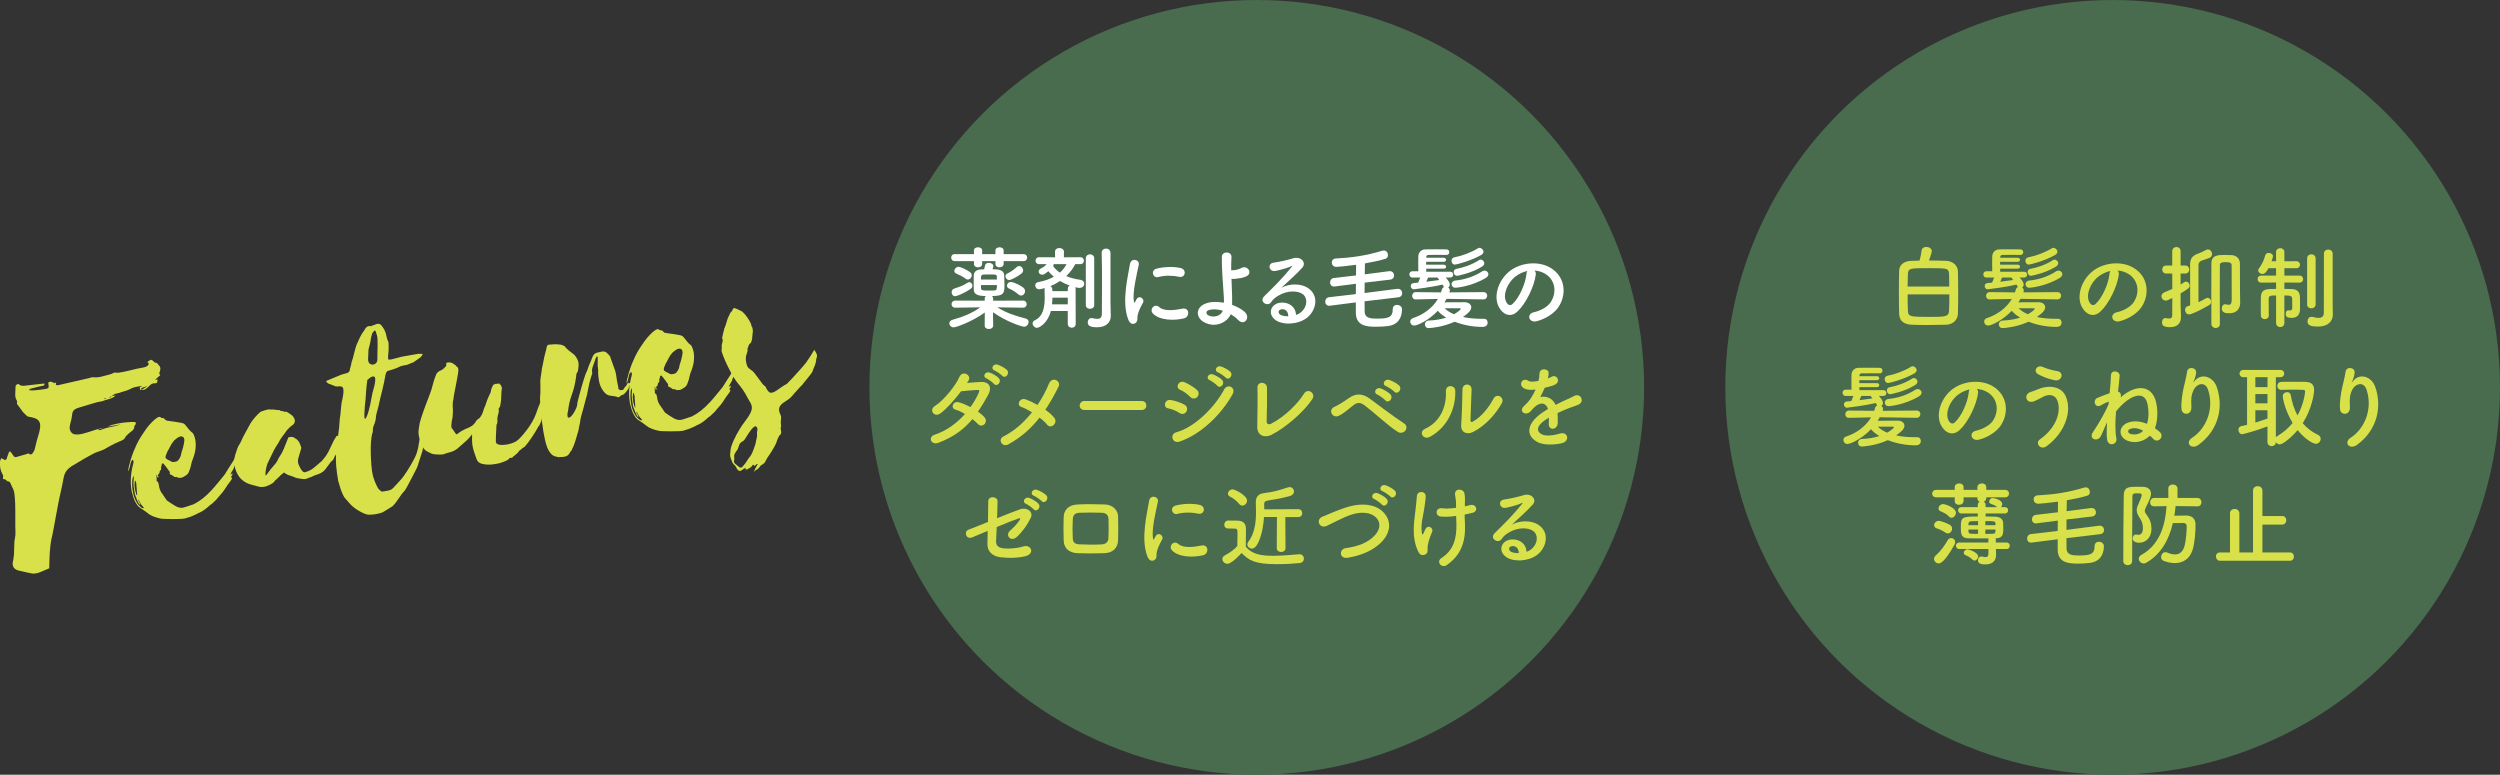 <?xml version="1.0" encoding="UTF-8"?>
<svg id="_レイヤー_2" data-name="レイヤー 2" xmlns="http://www.w3.org/2000/svg" viewBox="0 0 548.85 170.08">
  <rect x="0" y="0" width="548.85" height="170.08" fill="#333333" stroke="none"/>
  <defs>
    <style>
      .cls-1 {
        fill: #fff;
      }

      .cls-1, .cls-2, .cls-3 {
        stroke-width: 0px;
      }

      .cls-2 {
        fill: #496b4e;
      }

      .cls-3 {
        fill: #d9e14a;
      }
    </style>
  </defs>
  <g id="_レイヤー_1-2" data-name="レイヤー 1">
    <g>
      <path class="cls-3" d="m25.41,86.82c-.46.39-.94.65-1.45.78-.5.13-.98.28-1.44.45-.08.06-.14.08-.19.07-.05-.01-.09-.02-.13,0-.34.06-.66.13-.95.2-.3.07-.59.16-.88.25-1.34.41-2.31.7-2.92.88-.61.17-1.02.38-1.24.61s-.35.58-.38,1.02c-.03.45-.18,1.15-.45,2.13-.21.83-.05,1.46.47,1.9.52.44,1.65.37,3.4-.2.58-.19,1.19-.38,1.81-.58.62-.2,1.23-.35,1.83-.46l-1.44.45c.14.02.23.05.28.08.05.04.12.04.21.03.78-.31,1.55-.54,2.32-.67.76-.14,1.55-.34,2.33-.61l-2.94.52c.36-.2.82-.36,1.37-.5.54-.14,1.12-.25,1.72-.34.6-.08,1.17-.14,1.72-.17.54-.03.97-.03,1.29,0,.02.13.04.25.06.35.02.11-.05.22-.21.33-.07.1-.1.17-.1.21,0,.44-.17.78-.48,1.01-.31.23-.62.48-.92.76-.11.11-.24.23-.37.36-.13.13-.23.27-.29.41-.06.19-.14.3-.27.35-.12.04-.24.12-.35.23-1.19.47-2.33,1.03-3.4,1.66-.36.24-.74.43-1.16.57-.41.14-.83.29-1.24.45l-.49.22-2.1,1.16c-1.2.7-2.08,1.23-2.66,1.59-.57.36-1,.76-1.27,1.18-.28.42-.48.99-.59,1.69-.12.7-.34,1.76-.66,3.19-.13.51-.28,1.22-.45,2.13-.17.91-.35,1.85-.53,2.83s-.35,1.92-.52,2.83c-.17.91-.32,1.62-.45,2.12-.07.37-.13.72-.18,1.05-.05.34-.09.69-.11,1.04-.07.63-.11,1.26-.13,1.9-.02.64-.04,1.27-.06,1.89.02.13.02.33-.03.6-.33.14-.64.28-.95.4-.31.12-.63.25-.95.4-.33.14-.61.24-.84.28-.24.04-.51.07-.81.08l-1.23-.24-1.3-.3c-.18-.06-.37-.1-.55-.13-.18-.03-.34-.08-.49-.15-.81-.38-1.07-1.09-.77-2.11.05-.23.08-.44.09-.64s.04-.41.08-.64l.09-2.85c.01-.18.04-.34.08-.48.04-.14.07-.3.08-.48.05-.23.07-.46.07-.71,0-.24,0-.5,0-.76-.03-.43-.04-1.06-.03-1.87.01-.82.01-1.67,0-2.58,0-.9-.03-1.75-.09-2.56-.05-.8-.14-1.39-.25-1.77-.14-.28-.26-.56-.38-.82-.11-.27-.24-.54-.38-.82-.02-.13-.08-.2-.17-.23-.1-.07-.21-.1-.32-.11-.11,0-.2-.04-.25-.12-.1-.07-.18-.14-.24-.22-.06-.08-.18-.12-.35-.14-.21.04-.3-.1-.27-.41.06-.18.06-.33.02-.43-.04-.1-.09-.22-.16-.33-.44-.76-.61-1.7-.5-2.82.03-.09.07-.19.11-.29.05-.1.09-.19.11-.28l.13-.02c.45.27.74.39.88.34.15-.05.29-.37.45-.97.13-.29.2-.5.22-.63l.27-.31c.11.11.2.22.28.31.08.1.16.2.22.32.25.4.44.62.58.66.14.04.46-.02.96-.2.33-.1.67-.19,1-.28.34-.08.67-.19,1-.34.47.4.84.29,1.13-.33.14-.2.23-.41.28-.64.27-1.19.53-2.2.79-3.01s.38-1.5.4-2.05c.01-.55-.15-.98-.49-1.3-.34-.31-.99-.54-1.93-.68-.18-.01-.35-.08-.5-.21-.16-.13-.29-.25-.39-.36-.16-.15-.31-.3-.44-.45-.14-.15-.27-.33-.39-.53l-.43-.58c-.11-.16-.24-.32-.38-.49-.14-.17-.19-.39-.15-.67.07-.1.05-.21-.06-.32-.25-.44-.36-.91-.32-1.43.04-.51.06-1.01.06-1.5-.05-.3.13-.53.54-.69.08-.01.13,0,.14.04.32.34.83.45,1.51.33l4.14-.47c.02.13.02.26,0,.4-.16.07-.33.12-.5.15-.17.03-.34.06-.51.09l-1.9.47c-.09.02-.16.05-.21.1-.06.05-.16.14-.32.25.27.04.51.07.71.07.2,0,.39,0,.56-.03.39-.02.78-.06,1.17-.11.39-.05.8-.11,1.22-.18.34-.06.56-.14.65-.25.09-.1.11-.33.05-.67l-.08-.45c.26-.27.58-.3.97-.11.1.07.21.13.33.17.12.05.27-.02.46-.18-.02.14-.04.25-.07.34-.03.09-.01.18.05.26.1.07.26.09.47.05l6.34-1.45c.26-.05.52-.11.79-.21.27-.09.52-.11.75-.06.53.04,1.07-.01,1.62-.16.54-.14,1.09-.28,1.64-.42.17-.03.37-.1.59-.2.22-.1.44-.2.65-.28.14.02.27.04.41.06.14.02.27.02.39,0,.43-.08.84-.15,1.25-.22s.82-.17,1.24-.28c.55-.14,1.08-.27,1.59-.38.51-.11,1.04-.22,1.59-.31.51-.09.87-.35,1.05-.78-.12-.16-.22-.27-.32-.34.03-.09.17-.22.43-.37.26-.16.44-.2.54-.13l.46.38c.11.16.22.23.3.21.22,0,.39.09.5.24.11.16.23.29.33.4.32.3.37.73.16,1.29-.09.24-.13.39-.12.45.01.06.08.2.2.39l-1.15,1,.58-.1c-.03.36-.07.6-.14.72-.07.12-.28.17-.64.15-.35.02-.67.18-.97.5-.26.27-.53.5-.8.7-.27.2-.59.29-.94.26l1.3-.89-1.18.41c-.29.1-.33.26-.12.48-.21.04-.33,0-.35-.14-.02-.13-.05-.28-.08-.45.09-.02.16-.04.22-.07s.13-.06.22-.07l-.09-.12c-.48.04-.93.11-1.35.21-.42.1-.85.27-1.29.52-.24.13-.5.23-.77.3-.28.07-.56.15-.85.25-.37.15-.76.27-1.16.34-.41.07-.76.27-1.05.58l.83-.15Zm-2.13.64s-.02-.06-.04-.06c-.02,0-.04-.02-.04-.06l-.3.18.02.13.36-.2Zm1.23-.48c-.33.15-.51.22-.55.23.24.13.43.06.55-.23Z"/>
      <path class="cls-3" d="m35.52,101.93c-.01.18-.05.34-.11.48-.06.14-.08.32-.04.53.02.13-.04.25-.2.36-.11.15-.15.27-.14.35,0,.22-.09.37-.25.44-.08.06-.11.24-.1.55.13-.02.22-.02.27.02v.06s-.44.08-.44.08c.02-.14.01-.31-.03-.52l-.13.02.05,1.38.28.08c.08.21.14.42.18.63.04.21.08.43.11.64.06.34.21.71.46,1.11.11.11.31.41.62.88s.51.77.62.88c.55.39,1.12.76,1.72,1.12.59.36,1.15.51,1.66.46.08-.02.24-.05.47-.12.23-.06.48-.14.75-.23.27-.09.52-.18.75-.26.23-.08.38-.13.47-.15,1.38-.68,2.71-1.73,4-3.15.48-.52.93-1.06,1.37-1.59.44-.54.89-1.09,1.36-1.66l.16-.23.92-1.48c.28-.4.55-.81.8-1.23.26-.42.5-.87.72-1.35.06-.19.13-.35.21-.5.08-.15.22-.28.42-.4-.03.31-.06.6-.08.87-.02.27-.07.54-.15.82-.05.23-.13.42-.23.57-.18.25-.32.5-.43.73-.11.24-.21.5-.29.78l-.51.88-.19.43.48-.28c0,.22-.06.37-.15.46-.1.08-.15.21-.16.39.05.04.08.06.08.08,0,.02.05.05.14.07-.06.19-.13.34-.22.47-.09.13-.18.26-.29.41-.33.41-.62.84-.9,1.28-.24.39-.49.74-.74,1.05-.25.31-.53.62-.82.94-.15.16-.27.31-.38.46-.1.15-.24.28-.39.4l-.68.65c-.2.12-.37.25-.53.39-.15.14-.32.29-.51.45-.65.55-1.29.95-1.9,1.19l-.54.29c-.65.33-1.39.62-2.22.85-.21.08-.58.13-1.13.16s-1.12.04-1.71.04-1.16-.02-1.69-.03c-.53-.02-.91-.05-1.14-.1-1.19-.27-2.05-.62-2.56-1.03-.51-.41-1.07-.81-1.66-1.19-.43-.23-.81-.63-1.13-1.19-.25-.4-.43-.82-.55-1.26-.12-.44-.25-.89-.37-1.35-.17-.98-.23-1.97-.16-2.97.06-1,.23-1.99.5-2.96.05-.23.08-.37.09-.44,0-.07-.03-.25-.13-.54-.16.12-.27.22-.34.32-.07.1-.13.26-.18.49-.09.5-.25,1.1-.48,1.8-.05-.3-.04-.56.03-.8.07-.23.13-.46.17-.69.34-1.33.74-2.53,1.22-3.58.49-1.19,1.11-2.31,1.85-3.36.76-1.19,1.57-2.17,2.45-2.94l.58-.43c.4-.25.68-.25.85-.02.1.07.21.1.31.08.1-.02.21,0,.31.08.1.07.18.14.24.22.06.08.14.15.24.22.18.06.46.11.82.15.36.05.75.1,1.15.16.41.06.79.13,1.15.19s.62.13.76.2c.14.06.33.25.56.56.22.27.44.53.63.78.2.25.42.46.68.64.1.07.17.16.21.26.04.1.09.19.15.27.15.37.26.74.33,1.1.06.36.09.77.08,1.21,0,.48-.05.94-.15,1.38-.1.44-.22.86-.37,1.29-.09.24-.18.47-.27.71s-.15.49-.2.76c-.05.23-.11.46-.17.69-.07.23-.15.47-.24.7-.17.56-.49.94-.98,1.16-.35.28-.74.42-1.18.41-.09-.03-.18-.03-.27-.02-.08.02-.18-.04-.29-.15l-.07-.05c-.25.09-.48.04-.69-.14-.21-.18-.43-.3-.65-.35-.1-.07-.16-.17-.19-.3.06-.14.07-.25.01-.33-.06-.08-.12-.16-.18-.23-.17-.23-.35-.48-.53-.73-.18-.25-.37-.5-.59-.72-.13-.24-.28-.23-.46.02Zm-5.1,7.76l-.12.09.28.48c.02.09.06.16.14.24.08.07.09.18.02.33l-.15-.11c-.23-.31-.41-.65-.54-1.03-.13-.37-.28-.76-.44-1.18l-.03-.19c-.08-.47-.16-.94-.22-1.41-.06-.47-.07-.95-.03-1.45.04-.27.05-.47.03-.6l-.08-.45c-.14.47-.21.79-.23.96l-.04.93c.02.88.14,1.68.33,2.42.2.74.52,1.42.98,2.04.11.11.22.22.32.31.1.09.21.19.32.31.11.11.27.17.49.18l.19-.03c-.11-.15-.23-.29-.33-.4-.11-.11-.22-.25-.34-.4-.12-.2-.22-.38-.29-.54-.07-.16-.17-.32-.28-.48Zm-.74-4.22c-.07.1-.1.17-.09.21-.08.54-.08,1.06,0,1.55.09.49.22.96.38,1.42l.15.1-.16-2.02c0-.22-.01-.44-.05-.65-.04-.21-.12-.42-.24-.62Zm8.5-8.69c-.3.32-.55.69-.76,1.12-.21.43-.43.85-.67,1.24l-.32.78c-.18.47-.08.78.3.94.1.07.21.13.33.17.12.04.23.1.33.17.25.18.49.25.73.23s.48-.07.73-.16c.2-.12.37-.29.5-.52.13-.22.25-.45.34-.69.11-.59.23-1.02.33-1.28.11-.26.22-.69.33-1.28.15-.64.16-1.08.03-1.33-.13-.24-.33-.36-.59-.36-.26,0-.54.11-.84.31-.29.21-.55.42-.78.63Z"/>
      <path class="cls-3" d="m74,95.68c.35-.02.75.13,1.2.45,0,.22-.07.64-.21,1.26s-.28,1-.42,1.16c-.08.06-.13.12-.17.2-.03.07-.09.14-.16.19l-.56.96c-.07.1-.13.19-.18.26s-.09.16-.12.25c-.07.32-.29.62-.63.9-.16.12-.25.22-.28.31-.18.25-.35.49-.53.72-.18.23-.36.47-.53.72-.29.36-.66.64-1.1.85-.28.14-.55.24-.8.31-.25.07-.5.16-.74.29-.2.12-.43.22-.68.29-.25.07-.5.16-.74.29l-.58.1c-.41-.06-.8-.11-1.18-.15-.38-.04-.77-.16-1.15-.36l-.35-.14c-.32-.08-.63-.18-.91-.3-.29-.12-.56-.3-.82-.51-.55.4-.95.76-1.2,1.07l-.63.57-.12.09c-.17.29-.36.5-.58.63-.22.13-.45.26-.69.39-.93.47-1.82.56-2.66.27-.18-.06-.36-.1-.52-.14-.16-.04-.33-.08-.52-.14-1.97-.44-3.24-1.65-3.8-3.62-.3-.96-.3-1.95,0-2.97.14-.46.29-.92.45-1.37.16-.45.38-.87.67-1.27,0-.04.02-.11.1-.21.31-.72.66-1.41,1.05-2.1.38-.68.76-1.36,1.12-2.05.59-.89,1.29-1.7,2.09-2.41.15-.12.34-.19.55-.23.21-.08.4-.15.59-.2.19-.05.39-.1.6-.14l.19-.03c.23.05.46.06.7.04.24-.02.47,0,.7.04.18.06.32.08.41.06.18.01.32.02.43.02.11,0,.22.06.33.17l.14.04c.17-.03.33,0,.48.08.15.08.31.11.48.08.13-.02.24,0,.34.07.25.18.49.33.71.47.22.14.42.3.58.49l.28.48c.22.53.11.99-.35,1.38-.28.18-.53.38-.75.59-.23.22-.45.45-.67.71v.06c-.27.4-.57.81-.9,1.22-.32.41-.6.85-.82,1.33l-.62.97c-.24.39-.45.78-.62,1.16-.18.38-.36.77-.56,1.15l-.48,1.01c-.07.1-.13.24-.19.43-.25.79-.39,1.54-.39,2.25l.05.26.22-.24c.6-.85,1.19-1.6,1.78-2.23.37-.42.62-.84.77-1.26l.41-.67c.18-.25.33-.51.46-.77.13-.27.25-.54.38-.83l.96-2.41c.63-.2,1.12-.13,1.49.2l.45.31c.26.26.45.54.57.82.11.29.22.6.33.93,0,.04-.02.16-.07.34l-.58,1.95c-.13.51-.12.97.04,1.38.23.58.52,1.08.86,1.5.17.19.38.26.63.22.21-.08.42-.16.65-.25.23-.08.44-.19.64-.31.2-.12.39-.25.56-.39s.35-.29.54-.46l1.26-1.08.87-1.08c.35-.5.73-1.22,1.14-2.15.41-.93.79-1.65,1.14-2.15l.17-.16Z"/>
      <path class="cls-3" d="m93.08,92.58c.18.01.35-.03.51-.12.16-.09.22-.09.2,0,.04.21.03.35-.03.4-.06.05-.05.16.02.33.02.09,0,.24-.02.47-.03.22-.06.48-.1.77-.04.29-.08.57-.12.81-.04.25-.09.4-.12.45l-.67,3.29-1.15,3.57c-.06.14-.22.47-.49.98-.27.51-.55,1.07-.86,1.67-.31.61-.61,1.16-.89,1.68-.28.51-.46.8-.54.86-.37.37-.8.93-1.29,1.68-.49.74-.9,1.28-1.23,1.6-.11.11-.3.24-.56.39-.26.16-.53.32-.8.5-.28.18-.54.34-.78.47-.24.13-.43.21-.55.23-.42.12-.84.22-1.27.29s-.84.1-1.24.09c-.35.02-.74-.07-1.17-.25-.43-.19-.86-.42-1.31-.69-.45-.27-.85-.57-1.21-.88-.36-.31-.66-.62-.89-.93-.22-.27-.44-.52-.66-.74-.22-.23-.4-.5-.54-.83-.2-.4-.4-.9-.59-1.48-.19-.58-.35-1.1-.47-1.57-.23-1.32-.38-2.43-.45-3.32-.07-.89-.08-1.72-.04-2.5.04-.78.12-1.62.25-2.52.13-.9.27-2.03.43-3.38l.1-1.34c0-.22.02-.44.05-.67.03-.23.06-.45.11-.68l.21-2.15c.02-.36.1-.78.21-1.26.11-.48.2-.95.25-1.4s.04-.82-.03-1.12c-.07-.29-.31-.45-.71-.47-.22,0-.43,0-.62.04-.19.03-.41-.02-.65-.15l-1.28-.5c-.1-.07-.19-.13-.26-.19-.07-.05-.15-.16-.22-.32.15-.12.25-.18.3-.18l2.52-1.04c.28-.14.57-.24.87-.32.29-.07.61-.16.94-.26.33-.15.51-.35.55-.63.04-.27.1-.54.19-.79.09-.26.15-.54.18-.86.24-.66.43-1.32.57-1.98.15-.66.34-1.32.57-1.98.25-.57.5-1.11.74-1.62.24-.5.54-.99.9-1.45l.36-.59c.26-.27.52-.4.79-.4.23.05.43.02.61-.08.18-.1.38-.17.59-.2.04,0,.08-.04.12-.09.46-.17.79-.18,1.02-.05.22.14.43.37.61.68.41.55.68,1.2.81,1.97.04.22.08.39.13.54.05.15.11.3.18.46.13.24.18.54.16.9v1.06s-.13,1.6-.13,1.6c.04.21.05.39.03.52.14.06.36.07.66.02l2.34-.61,3.33-.59c.21-.04.42-.05.62-.04.2.01.41.02.63.02l-.19.43-.39.4-1.29.89-.05.08c-.33.1-.68.24-1.05.42-.37.17-.74.27-1.14.3-.47.08-.91.23-1.31.43-.11.11-.24.17-.39.2s-.29.07-.41.14l-1.44.45c-.21.08-.35.28-.42.6l-.09.22c-.19,1.18-.43,2.32-.71,3.42-.29,1.11-.56,2.23-.79,3.37l-.2.76c-.11.37-.2.72-.28,1.04-.08.32-.13.66-.15,1.02-.03.31-.1.62-.2.93-.1.31-.21.6-.34.88-.09.24-.12.5-.1.78.03.28-.03.54-.16.79-.1.41-.18,1.01-.25,1.79-.06.78-.07,1.62-.05,2.52.03.9.07,1.78.14,2.65.07.87.17,1.6.32,2.19.13.5.3.99.49,1.46.19.47.42.93.67,1.37.11.16.23.28.36.37.12.09.24.19.35.3.05,0,.08,0,.1.02s.08.02.17,0c.3-.05.68-.12,1.15-.2.47-.08.84-.26,1.1-.52.08-.06.23-.22.45-.47.22-.26.46-.52.72-.79.26-.27.5-.53.72-.79.22-.26.36-.44.43-.54.21-.3.47-.68.76-1.12.29-.45.59-.92.87-1.41s.55-.98.8-1.46c.24-.48.42-.91.53-1.28.2-.61.34-1.25.42-1.92.08-.67.22-1.29.43-1.86l.73-2.97Zm-11.64-4.61c.11-.63.21-1.17.31-1.61.1-.43.25-.98.44-1.63.1-.41.17-.8.19-1.15.03-.36,0-.61-.1-.77-.09-.16-.28-.2-.55-.13-.27.07-.64.32-1.09.75-.15,1.13-.25,2.12-.3,2.99-.04.87-.13,1.82-.25,2.85-.11,1.38-.13,2.21-.06,2.49.07.27.2.24.38-.1.18-.34.37-.88.57-1.62.2-.74.35-1.42.46-2.06Zm1.4-8.89l.03-2.05.03-.93-.02-1.58c0-.31-.05-.59-.12-.87-.07-.27-.15-.56-.25-.85-.14-.28-.28-.33-.41-.12-.26.27-.42.51-.46.74-.08.28-.16.57-.21.86-.06.3-.1.6-.14.91l-.15.62-.24.9c-.03.36-.04.71-.05,1.06,0,.35-.02.71-.04,1.06,0,.44.09.75.3.94.21.19.43.28.68.28s.47-.08.68-.25c.21-.17.33-.41.37-.72Z"/>
      <path class="cls-3" d="m103.65,95.33c-.39.55-.89,1.1-1.52,1.65-.63.55-1.19,1.05-1.69,1.49-.5.4-1.06.67-1.67.82-.61.15-1.08.3-1.4.45-.3.05-.75.07-1.35.04-.6-.03-1.02-.08-1.25-.18-.43-.19-.78-.36-1.04-.51-.27-.15-.49-.34-.66-.58-.17-.23-.32-.51-.45-.84-.13-.33-.27-.74-.45-1.24-.13-.24-.22-.62-.27-1.14-.05-.52,0-1.05.11-1.6.02-.4.16-1.02.43-1.86.27-.84.57-1.72.92-2.64.34-.92.68-1.79.99-2.62.32-.82.51-1.42.57-1.78.11-.37.22-.75.33-1.15.11-.39.25-.8.44-1.23.05-.23.14-.41.27-.54.13-.13.28-.26.43-.37.2-.12.4-.22.61-.3.21-.08.38-.22.52-.42.23-.17.37-.32.42-.44.04-.12.06-.23.04-.34-.02-.11-.02-.19-.01-.26,0-.07.1-.12.27-.15.6-.11,1.11.05,1.53.45.14.02.23.09.3.21.06.12.17.23.33.34.1.07.16.16.18.26.02.11.04.23.06.35-.02.4-.09.9-.2,1.49-.12.59-.23,1.19-.34,1.81-.11.61-.23,1.21-.35,1.78-.12.57-.19,1.06-.21,1.46-.06.14-.11.34-.13.58-.02.25-.03.51-.02.8,0,.29.02.56.04.82.02.26.02.44,0,.53-.03.36-.05.68-.06.97-.02.29-.08.62-.19.99-.04.27-.07.61-.09,1-.02.4.07.65.26.75.06.08.13.19.22.32s.18.28.27.41c.09.14.18.25.26.35.08.1.16.11.24.06.69-.56,1.46-1,2.31-1.33s1.43-.78,1.77-1.37c.1-.19.19-.33.29-.42.09-.08.19-.15.29-.22.1-.06.2-.13.29-.22s.19-.22.29-.41c.18-.25.3-.48.37-.69.07-.21.14-.41.19-.59.14-.46.24-.72.29-.78.06-.05.14-.27.25-.64.14-.46.3-.91.49-1.34.19-.43.38-.84.57-1.22.03-.31.09-.59.18-.82.09-.23.22-.5.39-.79.33-.15.51-.22.55-.23s.13,0,.27.02c.25-.04.4-.07.45-.08s.07,0,.07.02c0,.02,0,.05.02.1,0,.04.08.1.22.16.11.11.16.23.16.33,0,.11.05.2.15.27-.11.64-.16,1.28-.15,1.94,0,.66-.08,1.38-.25,2.16-.05.23-.09.31-.12.25-.03-.06-.11.08-.23.4.08.21.09.45.03.72-.06.28-.14.55-.22.83-.07.32-.1.64-.06.97.04.32-.03.63-.2.93-.13,2.27-.17,3.51-.14,3.72,0,.22.12.4.39.52.26.13.61.19,1.02.18.41,0,.89-.07,1.42-.18.53-.12,1.06-.31,1.58-.58.36-.24.73-.58,1.14-1.03.41-.45.82-.95,1.25-1.51.43-.56.82-1.15,1.17-1.76.35-.61.63-1.2.84-1.77.14-.42.3-.86.46-1.3.17-.45.37-.96.62-1.53.12-.33.25-.47.39-.43.14.04.27.15.39.33.12.18.21.38.27.61.06.23.08.41.06.55l-.25.84c-.22.26-.4.77-.55,1.55-.15.77-.31,1.29-.49,1.54-.07.1-.1.18-.09.25.01.06-.06.15-.22.27-.33.63-.79,1.39-1.38,2.29-.59.9-1.16,1.66-1.71,2.28-.28.14-.47.26-.56.36-.09.11-.28.25-.55.43-.18.25-.32.43-.43.54-.11.11-.3.27-.57.5-.2.12-.33.22-.41.3-.07.08-.14.17-.22.27-.27-.04-.45-.02-.55.06-.1.08-.18.17-.25.27-.27.22-.75.45-1.43.68-.68.23-1.41.38-2.16.45-.76.07-1.47.03-2.13-.12-.67-.15-1.09-.49-1.27-1.03-.18-.5-.33-.94-.47-1.34-.14-.39-.25-.78-.34-1.16s-.15-.79-.18-1.22c-.03-.43-.03-.94,0-1.52l-.05-.26Z"/>
      <path class="cls-3" d="m124.64,90.38c-.12.81-.08,1.25.13,1.3.21.05.45-.08.72-.39.28-.31.54-.71.78-1.19.25-.48.39-.86.43-1.13,0-.26.08-.72.25-1.36.17-.65.36-1.34.56-2.08.2-.74.4-1.42.6-2.05.2-.63.34-1.06.43-1.3.16-.34.3-.66.42-.97s.24-.65.35-1.02c.32-.67.57-1.27.74-1.78.18-.47.48-.79.89-.95.21-.04.41-.08.6-.14.19-.06.39-.1.6-.14.38-.07.71,0,1,.22.28.22.56.52.85.91l.05.26.91,2.54c.16.41.27.83.32,1.26.05.43.12.86.19,1.29.05.3.11.59.18.86.07.27.11.56.12.87.18.06.29.14.31.24.02.11.05.14.08.08.07-.1.18-.13.35-.09.16.04.28,0,.35-.1l.2-.36c.11-.11.22-.23.33-.36.11-.13.21-.29.31-.48.12-.33.33-.37.64-.11.04.22-.02.4-.16.56l-.14.35c-.04.27-.14.44-.3.52l-.16.23-.16.23-.17.16c-.18.25-.39.4-.65.45-.17.03-.35.15-.53.36-.19.17-.36.2-.51.09-.24-.09-.48-.15-.72-.17-.25-.02-.48-.06-.71-.11-.4-.02-.76-.16-1.1-.43-.33-.27-.63-.63-.88-1.07-.32-.56-.53-1.15-.64-1.77-.11-.62-.17-1.23-.19-1.85.03-.31.03-.6-.02-.85-.05-.26-.07-.52-.07-.78v-1.19c.04-.23.02-.47-.07-.72-.13.02-.19.06-.18.1l-.2.37-.61,1.76c-.16.38-.22.79-.18,1.22.06.12.07.24.03.36-.05.12-.08.22-.11.32-.2.61-.37,1.2-.51,1.77-.14.58-.26,1.18-.37,1.81-.09.5-.19.96-.32,1.38-.13.42-.25.88-.38,1.39-.18.74-.37,1.44-.58,2.12-.21.67-.36,1.39-.44,2.16-.05.23-.1.48-.17.76-.06.27-.11.55-.15.82-.03.09-.1.35-.23.77-.12.42-.25.86-.39,1.32-.14.47-.29.9-.46,1.3-.17.4-.29.66-.36.76.02.09,0,.14-.07.18-.06.03-.13.1-.2.2-.29.62-.65,1-1.09,1.12-.44.12-.93.16-1.46.13-.07.1-.21.08-.41-.06-.53-.04-.98-.26-1.34-.66-.35-.4-.65-.91-.89-1.52-.18-.54-.33-1.08-.45-1.64-.12-.55-.23-1.1-.33-1.66-.11-.86-.22-1.7-.35-2.51-.12-.81-.21-1.65-.28-2.52,0-.48,0-.86-.03-1.12-.03-.26-.05-.5-.06-.71-.02-.22-.02-.45-.02-.69,0-.24.03-.59.08-1.04.01-.66.02-1.16,0-1.49-.01-.33-.02-.62-.02-.89s.02-.56.07-.9c.05-.34.13-.85.23-1.52,0-.22.03-.44.08-.64.05-.21.1-.42.15-.65.11-.63.22-1.23.35-1.78.12-.55.27-1.1.43-1.66.05-.45.14-.74.28-.87s.37-.19.73-.16c.21-.04.46-.06.75-.07.28,0,.58,0,.9.04.22,0,.43.03.64.08.21.05.46.16.75.33.29.39.61.72.97.98.36.27.74.56,1.15.89.39.46.65.91.8,1.34s.16.97.06,1.61c-.03.36-.06.58-.11.68-.05.1-.09.17-.12.22-.04.05-.08.12-.13.22-.05.1-.09.32-.11.68-.19,1.44-.5,2.77-.95,3.99-.44,1.22-.73,2.48-.85,3.78Z"/>
      <path class="cls-3" d="m144.9,82.65c-.02.18-.05.34-.11.48s-.08.32-.04.53c.02.13-.04.25-.2.36-.11.15-.15.27-.14.35,0,.22-.09.37-.25.44-.08.06-.11.24-.1.55.13-.02.22-.02.27.02v.06s-.44.08-.44.08c.02-.14,0-.31-.03-.52l-.13.02.05,1.38.28.08c.08.21.14.42.18.63.04.22.08.43.11.64.06.34.21.71.46,1.11.11.11.31.41.62.88.31.48.51.77.62.88.55.39,1.12.76,1.71,1.12.59.36,1.15.51,1.66.46.09-.01.24-.05.48-.12.23-.06.48-.14.75-.23.27-.09.52-.18.75-.26.23-.08.38-.13.47-.15,1.38-.68,2.71-1.73,4-3.15.48-.52.94-1.06,1.37-1.59.44-.54.89-1.09,1.36-1.66l.16-.23.93-1.48c.28-.4.55-.81.8-1.23.26-.42.49-.87.72-1.35.06-.19.13-.35.21-.5s.22-.28.42-.4c-.03.31-.06.6-.07.87-.02.27-.07.54-.15.82-.05.23-.13.42-.23.57-.18.25-.32.5-.43.74-.11.24-.21.5-.29.78l-.5.88-.19.43.48-.28c0,.22-.06.37-.15.46s-.15.21-.16.39c.05.04.08.06.08.08,0,.02.05.05.14.07-.06.19-.13.34-.22.47-.09.13-.18.26-.29.41-.33.41-.62.84-.9,1.28-.24.39-.49.74-.74,1.05-.26.31-.53.62-.82.94-.15.16-.28.31-.38.46-.1.15-.24.28-.39.4l-.68.65c-.2.12-.37.25-.53.39-.15.14-.32.29-.51.45-.65.55-1.28.95-1.9,1.19l-.54.29c-.65.33-1.39.62-2.23.85-.21.08-.58.14-1.13.17-.54.03-1.12.04-1.71.04-.59,0-1.16-.02-1.69-.03s-.91-.05-1.14-.1c-1.19-.27-2.05-.62-2.56-1.03-.52-.41-1.07-.81-1.66-1.19-.43-.23-.81-.63-1.13-1.19-.24-.4-.43-.82-.55-1.26-.12-.44-.25-.89-.37-1.35-.17-.98-.23-1.97-.16-2.97.06-1,.23-1.99.5-2.96.05-.23.08-.37.09-.44,0-.07-.03-.25-.13-.54-.16.12-.27.22-.34.32-.07.1-.13.26-.18.49-.09.5-.24,1.1-.48,1.8-.05-.3-.04-.56.03-.8.07-.23.13-.46.18-.69.34-1.33.74-2.53,1.22-3.58.5-1.19,1.11-2.31,1.85-3.36.76-1.19,1.57-2.17,2.45-2.94l.58-.43c.4-.24.68-.25.85-.02.1.07.2.1.31.08.11-.02.21,0,.31.08.1.07.18.14.24.22.06.08.14.15.23.22.19.06.46.11.82.15s.74.1,1.15.16c.41.06.79.13,1.15.19.36.07.62.13.76.2.14.06.33.25.56.56.22.27.43.53.63.78.2.25.42.46.68.64.1.07.17.16.21.26.04.1.09.2.15.27.15.37.26.74.33,1.1.06.36.09.77.08,1.21,0,.48-.05.94-.15,1.38-.1.44-.22.86-.37,1.28-.09.24-.18.47-.27.71-.09.23-.15.49-.2.76-.05.23-.11.46-.17.69-.07.23-.15.47-.24.7-.17.56-.49.94-.98,1.16-.34.28-.74.42-1.18.41-.09-.03-.18-.03-.27-.02-.08.02-.18-.03-.29-.15l-.07-.05c-.25.09-.48.04-.69-.14-.21-.18-.43-.3-.65-.35-.1-.07-.16-.17-.19-.3.06-.14.07-.25,0-.33-.06-.08-.12-.15-.18-.23-.17-.23-.35-.48-.53-.73-.18-.25-.37-.5-.59-.72-.13-.24-.28-.24-.46.02Zm-5.1,7.76l-.12.09.28.48c.02.09.06.16.14.24.08.07.09.18.03.33l-.15-.11c-.23-.31-.41-.65-.55-1.03-.13-.37-.28-.76-.44-1.18l-.03-.19c-.08-.47-.16-.94-.22-1.41-.06-.47-.07-.96-.03-1.45.04-.27.05-.47.03-.6l-.08-.45c-.14.47-.21.79-.23.96l-.03.93c.02.88.13,1.68.33,2.42.19.74.52,1.42.98,2.04.11.11.22.22.32.31.1.09.21.19.32.31.1.11.27.17.49.18l.19-.03c-.11-.15-.22-.29-.33-.4-.11-.11-.22-.25-.34-.4-.12-.2-.22-.38-.29-.54-.07-.16-.17-.32-.28-.48Zm-.74-4.22c-.07.1-.1.17-.09.22-.08.54-.08,1.06,0,1.55.09.49.21.96.38,1.42l.15.11-.16-2.02c0-.22-.01-.44-.05-.65-.04-.21-.12-.42-.24-.62Zm8.5-8.69c-.3.32-.55.69-.76,1.12-.21.43-.43.85-.67,1.24l-.32.78c-.18.47-.08.78.3.94.1.07.21.13.33.17.12.04.23.1.33.17.25.18.5.25.73.23.24-.02.48-.07.73-.16.2-.12.37-.29.5-.52.14-.22.25-.45.34-.69.11-.59.23-1.02.33-1.28s.22-.69.33-1.28c.15-.64.16-1.08.03-1.32-.13-.24-.33-.36-.59-.36-.26,0-.54.11-.84.31-.29.21-.55.42-.78.63Z"/>
      <path class="cls-3" d="m165.49,103.56c.16-.34.3-.64.44-.9.13-.27.28-.54.45-.84-.13.02-.22.05-.28.08-.06.03-.22.18-.48.45l-.03-.19c-.09-.03-.17-.08-.22-.16-.07.1-.14.17-.2.2-.06.03-.1.09-.13.19-.15.16-.29.27-.43.34-.14.07-.31.17-.51.29-.08.06-.23.06-.46.02l.07-.34c-.09.01-.17.05-.24.11-.08.06-.16.09-.25.11-.06.14-.16.23-.29.25-.38.33-.74.28-1.08-.14-.12-.2-.22-.38-.29-.54-.07-.16-.18-.3-.33-.4-.26-.22-.44-.48-.53-.8-.1-.31-.22-.63-.37-.96-.06-.34-.05-.69.01-1.06.01-.44.08-.86.21-1.26.13-.4.29-.81.48-1.24.79-1.72,1.68-3.2,2.65-4.43.5-.66.85-1.21,1.06-1.64s.32-.82.32-1.18c0-.35-.09-.7-.28-1.04-.19-.34-.42-.73-.67-1.17-.34-.69-.7-1.29-1.08-1.82-.38-.53-.79-1.06-1.24-1.6-.07-.12-.14-.23-.22-.32-.08-.1-.16-.2-.22-.33-.16-.19-.41-.58-.73-1.16-.32-.58-.64-1.21-.96-1.88-.32-.67-.6-1.31-.84-1.93-.24-.62-.39-1.08-.44-1.37.07-.1.09-.18.06-.24-.03-.06-.02-.16.05-.31-.1-.33-.06-.74.12-1.21.03-.09.05-.23.06-.41.01-.18-.04-.34-.15-.5.06-.18.1-.38.13-.58.03-.2.07-.4.13-.58.06-.18.1-.34.12-.45.02-.11.06-.29.11-.51.07-.1.12-.21.14-.32.02-.11.07-.22.14-.32l.37-1.25c.08-.28.19-.54.32-.78.13-.24.25-.48.33-.72.03-.05.11-.13.22-.24.16-.12.26-.29.31-.52.17-.29.3-.4.4-.33.46.14.89.33,1.29.57.04,0,.09,0,.14.04.14.06.34.22.58.46.24.24.48.53.72.86.23.33.45.67.64,1.01.19.34.31.62.34.83.04.26.12.42.22.49.04.21.07.41.1.58.03.17.02.37-.03.6-.04.27-.07.56-.08.87-.01.31-.06.61-.14.88-.06.14-.11.26-.13.35-.03.09-.1.17-.22.24-.19.17-.33.41-.4.73-.03.09-.07.2-.14.32-.06.12-.06.26.01.43v.06s-.03.14-.03.14l-.33,1.12c-.07.36-.06.78.02,1.25.08.47.19.82.32,1.07.11.16.25.3.4.42.16.13.28.22.38.29.24.13.49.36.75.69.25.33.51.67.77,1.02.26.35.51.69.74,1.02.23.33.45.57.65.71.19.1.33.28.43.55.09.27.21.46.36.56.19.32.44.46.77.43.32-.03.66-.17,1.02-.41.35-.24.74-.5,1.15-.8.41-.29.82-.54,1.22-.74.41-.42.83-.86,1.26-1.31.42-.45.84-.91,1.24-1.37.59-.63,1.18-1.31,1.75-2.03.18-.25.34-.5.5-.75.15-.25.32-.5.49-.75l.77-1.26.37.6c.25.44.3.83.14,1.16-.03.09-.06.19-.08.28-.03.09-.03.18-.02.27-.06.45-.18.89-.36,1.32-.13.25-.23.48-.3.71-.07.23-.17.47-.3.71l-.7.91-1.14,1.39-.21.3c-.3.27-.6.58-.89.92-.29.34-.59.66-.88.98l-.6.7c-.3.32-.61.58-.95.79-.34.22-.65.42-.95.63-.29.21-.52.46-.69.75-.17.29-.22.66-.14,1.08.1.34.19.57.26.71.07.14.12.29.14.44.03.15.02.33,0,.53-.03.2-.06.5-.07.9.06.08.07.16.05.26-.03.09-.01.18.04.25-.03.09-.04.16-.03.2v.06c-.08.24-.09.49-.02.76s.08.52.04.75c-.07.14-.15.27-.27.38l-.17.16c-.09.24-.19.46-.31.68-.12.22-.2.44-.24.67-.06.19-.18.45-.36.79s-.37.68-.58,1.02c-.2.34-.41.67-.62.97-.21.3-.37.53-.47.68l-.4.73c-.09.24-.24.43-.46.58s-.42.28-.62.41l-.1.15c-.28.44-.64.75-1.09.92l-.22.24Zm-1.98-7.11c-.18.25-.37.42-.57.5-.4.2-.67.58-.79,1.13-.1.41-.27.73-.49.95-.28.4-.44.71-.49.94,0,.22,0,.41.03.56.03.15.01.32-.04.5-.07.36.03.63.27.81l.93.76c.29.12.52.06.69-.19l.65-.78.62-.97c.51-.57.88-1.23,1.1-1.98.07-.1.11-.18.12-.25,0-.07.03-.15.06-.24.22-.52.37-1.12.47-1.8.12-.33.16-.64.13-.95-.03-.3-.01-.63.06-1,.04,0,.05-.08.03-.2-.09-.51-.26-.72-.51-.64-.25.09-.51.3-.78.63-.27.33-.55.73-.84,1.2-.29.47-.51.8-.65,1.01Z"/>
    </g>
    <g>
      <circle class="cls-2" cx="463.81" cy="85.04" r="85.04"/>
      <circle class="cls-2" cx="275.91" cy="85.04" r="85.04"/>
      <g>
        <path class="cls-1" d="m224.58,67.55l-5.64-.08c2.02,1.26,4.02,1.88,6.24,2.46.46.12.64.42.64.76,0,.5-.42,1.04-1.02,1.04-.32,0-3.58-.92-6.8-3.18l.04,2.9v.02c0,.5-.46.76-.94.76s-.92-.24-.92-.76v-.02l.02-2.84c-2.72,1.98-6.3,3.26-6.82,3.26-.58,0-.96-.44-.96-.88,0-.32.22-.66.74-.8,2.36-.66,4.18-1.4,6.06-2.72l-5.48.08h-.02c-.54,0-.82-.38-.82-.76,0-.4.28-.8.84-.8l6.44.02v-.48c0-.24.1-.42.24-.54-1.76,0-2.6-.38-2.64-1.38-.02-.44-.02-1.02-.02-1.6s0-1.16.02-1.58c.02-.68.54-1.24,1.58-1.28.18,0,.42-.02.7-.02.06-.22.12-.5.2-.9.08-.36.44-.52.82-.52.48,0,1,.26,1,.7,0,.04-.08.46-.18.7,1.32,0,2.52.16,2.56,1.3.02.64.06,1.36.06,2.02,0,1.84-.02,2.56-2.74,2.56.16.14.26.34.26.6l-.02.42,6.56-.02c.54,0,.82.38.82.78s-.28.78-.8.78h-.02Zm-4.24-10.22v.62c0,.48-.44.74-.9.74s-.9-.26-.9-.74v-.62h-2.92v.62c0,.48-.44.74-.9.74s-.9-.26-.9-.74v-.62h-4.2c-.54,0-.8-.38-.8-.78s.26-.76.8-.76h4.2v-.82c0-.46.46-.68.9-.68s.9.22.9.68v.82h2.92v-.82c0-.46.46-.68.9-.68.46,0,.9.22.9.68v.82h4.38c.52,0,.78.38.78.76,0,.4-.26.78-.78.78h-4.38Zm-10.64,7.7c-.5,0-.78-.44-.78-.88,0-.32.18-.66.58-.8,1.28-.42,1.9-.62,2.92-1.28.14-.08.26-.12.38-.12.38,0,.68.38.68.78,0,.24-.1.48-.36.66-1.66,1.16-3.18,1.64-3.42,1.64Zm2.26-3.86c-.66-.54-1.6-.9-2.02-1.1-.3-.14-.42-.36-.42-.6,0-.42.42-.9.9-.9.54,0,2.1.82,2.58,1.2.24.2.34.44.34.68,0,.48-.4.92-.86.92-.16,0-.34-.06-.52-.2Zm6.9.2c0-.24-.02-.46-.02-.66-.02-.42-.12-.46-1.68-.46-.5,0-.98,0-1.18.02-.62.04-.62.34-.62,1.1h3.5Zm-3.5,1.22c0,.28,0,.56.02.74.04.44.44.46,1.78.46.48,0,.96-.02,1.16-.02.54-.04.54-.44.54-1.18h-3.5Zm6.22-1.1c-.48,0-.84-.46-.84-.86,0-.24.12-.46.4-.58.6-.28,1.36-.76,2-1.36.2-.2.42-.28.6-.28.48,0,.88.46.88.94,0,.24-.12.5-.36.7-.86.7-2.38,1.44-2.68,1.44Zm1.98,3.14c-.66-.58-1.34-.98-2-1.26-.36-.16-.5-.4-.5-.66,0-.4.36-.8.88-.8.74,0,2.32.92,2.68,1.2.3.24.42.54.42.82,0,.5-.38.96-.86.96-.2,0-.4-.08-.62-.26Z"/>
        <path class="cls-1" d="m234.42,68.27h-3.72c-.64,2.62-2.5,3.7-3.04,3.7s-.96-.5-.96-.96c0-.28.14-.54.46-.68,1.92-.88,2.2-3.02,2.2-5.12,0-.54-.02-1.08-.04-1.6,0-.14.02-.28.06-.38-.1.04-.94.28-1.24.28-.54,0-.86-.44-.86-.86,0-.34.2-.64.66-.72,1.38-.24,2.5-.66,3.42-1.18-.44-.36-.84-.76-1.2-1.2-.82.64-1.02.76-1.36.76-.44,0-.78-.32-.78-.68,0-.28.18-.56.62-.76.56-.26.86-.56,1.12-.88h-1.64c-.52,0-.78-.38-.78-.76s.26-.76.78-.76l3.52.02-.02-1.22v-.02c0-.54.48-.8.96-.8s1,.28,1,.8v.02l-.02,1.22,3.62-.02c.52,0,.78.38.78.76s-.26.76-.78.76h-1.12c-.4.82-1.06,1.74-1.98,2.62.98.42,2.06.68,3.1.82.58.08.86.46.86.86,0,.46-.36.92-1.06.92-.06,0-.12-.02-.2-.02-.22-.02-.46-.06-.72-.12.04.1.08.22.08.36l.02,7.68c0,.56-.44.84-.86.84s-.88-.28-.88-.84v-2.84Zm0-4.84c0-.36.18-.62.42-.74-.7-.24-1.42-.58-2.12-1-.62.42-1.32.8-2.12,1.12.26.14.44.42.44.82v.28h3.38v-.48Zm0,1.92h-3.38c0,.48-.02.96-.08,1.46h3.46v-1.46Zm-3.12-7.36v.1c0,.12-.02.24-.08.36.4.54.9,1.02,1.46,1.4.68-.58,1.14-1.24,1.46-1.86h-2.84Zm7.08-1.28c0-.58.46-.88.92-.88s.92.3.92.88v10.3c0,.52-.46.78-.92.78s-.92-.26-.92-.78v-10.3Zm5.42,9.78c0,.32.04,2.14.06,2.84v.08c0,1.24-.9,2.44-3,2.44-1.6,0-2.06-.4-2.06-1.1,0-.48.3-.92.82-.92.06,0,.14,0,.2.02.36.08.76.16,1.08.16.58,0,1-.24,1-1.12,0,0,.04-3.1.04-6.54,0-2.42-.02-5-.08-6.82v-.04c0-.6.48-.92.96-.92s.98.32.98.96v10.96Z"/>
        <path class="cls-1" d="m247.73,70.23c-1.6-3.94-.02-9.86.34-12.24.22-1.48,2.16-1.04,1.94.12-.32,1.62-1.52,6.32-1.04,8.18.06.26.14.2.22.02.04-.1.26-.5.34-.64.62-.98,1.86-.02,1.4.78-.74,1.3-1.06,2.22-1.18,2.8-.12.54.12,1.16-.38,1.6-.5.44-1.24.36-1.64-.62Zm5.36-1.42c-.82-.9.38-2.32,1.42-1.38,1.08.98,3.48.66,5.04.34,1.62-.34,1.72,1.78.4,2.12-2.14.54-5.42.48-6.86-1.08Zm1.14-7.98c-1.1.28-1.74-1.5-.28-1.86,1.78-.44,3.86-.46,5.26-.12,1.4.34,1.02,2.22-.34,1.92-1.44-.3-2.96-.36-4.64.06Z"/>
        <path class="cls-1" d="m264.38,70.76c-1.92-1.04-1.96-3.28.34-4.14,1.06-.4,2.52-.42,3.98-.16.02-.44,0-.88-.02-1.24-.24-4-.46-5.9-.44-8.76,0-1.42,2.2-1.32,2.12,0-.06.98-.08,1.9-.06,2.88.26,0,.54-.02.74-.04.6-.08,1.16-.28,1.48-.46,1.26-.72,2.56,1.02,1.2,1.78-.38.2-.82.34-1.26.42s-.88.12-1.22.16c-.28.04-.58.04-.88.02.04,1.12.1,2.36.14,3.82.02.48.02,1.2,0,1.9,1.04.36,2,.88,2.72,1.5,1.42,1.22-.02,3.26-1.4,1.8-.46-.48-1.02-.9-1.62-1.26-.72,1.74-3.3,3.12-5.82,1.78Zm.9-2.64c-.54.2-.56.82-.02,1.1,1.08.58,2.76.24,3.18-1.02-1.14-.34-2.28-.4-3.16-.08Z"/>
        <path class="cls-1" d="m285.68,68.49c1.46-1.3,1.4-3.2.26-3.96-1.04-.7-3.2-.84-5.22.34-.8.46-1.22.82-1.68,1.5-.72,1.06-2.72-.12-1.48-1.34,2.2-2.18,3.82-3.72,6.04-6.46.22-.28.02-.2-.14-.12-.56.3-1.88.7-3.36,1.02-1.58.34-1.88-1.64-.52-1.8,1.34-.16,3.26-.64,4.4-.98,1.6-.46,2.92.96,1.92,2.08-.64.72-1.44,1.5-2.24,2.24s-1.6,1.46-2.32,2.16c1.76-.94,4.14-.94,5.62-.06,2.88,1.72,1.94,5.24-.16,6.76-1.98,1.42-5.1,1.5-6.62.5-2.12-1.38-1.18-3.86,1.18-3.94,1.6-.06,3.1.9,3.16,2.7.38-.08.8-.32,1.16-.64Zm-4.26-.6c-.88.08-.92.9-.28,1.24.46.24,1.12.32,1.68.3.02-.92-.52-1.62-1.4-1.54Z"/>
        <path class="cls-1" d="m299.58,66.15c0,.86,0,1.64.02,2.24.04,1.54,1.42,1.56,2.8,1.56,2.46,0,3.36-.32,3.36-2.06,0-.66.46-.96.96-.96s1.08.36,1.08.96c0,2.06-1.08,3.48-3.12,3.7-.84.1-1.66.14-2.48.14-1.8,0-4.5,0-4.54-3.02v-2.32l-5.64.72c-.06,0-.12.02-.18.02-.62,0-.9-.44-.9-.9s.28-.92.86-.98l5.86-.68c0-.74.02-1.52.02-2.28l-4.6.6c-.06,0-.12.02-.18.02-.6,0-.9-.44-.9-.9s.3-.92.86-.98l4.84-.56c0-.86,0-1.66.02-2.34-2,.28-3.9.46-4.34.46-.66,0-1-.48-1-.96,0-.44.28-.86.9-.88,3.26-.16,6.6-.6,10.16-1.7.12-.04.24-.06.36-.06.6,0,.92.52.92,1.02,0,.34-.16.68-.54.8-1.2.38-2.84.72-4.52,1.02-.02.68-.02,1.5-.04,2.4l5.38-.7h.14c.58,0,.92.48.92.96,0,.42-.26.82-.82.9l-5.64.66c0,.76-.02,1.54-.02,2.28l7.2-.92h.14c.58,0,.92.48.92.96,0,.42-.26.82-.84.9l-7.42.88Z"/>
        <path class="cls-1" d="m325.84,69.99c.5,0,.76.4.76.84,0,.3-.14.94-1.16.94-2.16,0-4.3-.44-6.08-1.14-2.6,1.18-5.26,1.4-5.74,1.4-.52,0-.8-.42-.8-.82,0-.42.28-.82.88-.84,1.48-.06,2.74-.3,3.8-.64-.76-.46-1.4-.96-1.84-1.5-2.1,2.2-4.52,3.24-5.18,3.24-.54,0-.88-.44-.88-.86,0-.32.18-.64.62-.78,2.36-.78,4.3-2.26,5.46-4.2l-4.86.1h-.02c-.52,0-.78-.38-.78-.78s.28-.82.8-.82l5.54.06c.08-.2.14-.42.2-.64.08-.28.26-.46.46-.54-.02-.02-.04-.04-.34-.54-.02,0-.04.02-.06.02-2.4.58-6.16,1.02-6.22,1.02-.44,0-.68-.36-.68-.7,0-.32.2-.62.58-.66.36-.04.7-.06,1.04-.1.1-.22.3-.72.46-1.12h-1.72c-.44,0-.66-.34-.66-.7,0-.34.22-.68.66-.68h1.3c-.02-.72-.02-1.4-.02-2.02,0-.44,0-.88.02-1.28.04-.88.68-1.48,1.5-1.5.76-.02,1.56-.02,2.36-.02s1.6,0,2.34.02c.4,0,.6.32.6.62s-.2.6-.6.6h-.02c-.68-.02-1.38-.02-2.06-.02s-1.3,0-1.86.02c-.3,0-.5.12-.52.52v.1h3.84c.34,0,.52.22.52.44s-.18.44-.52.44h-3.86v.64h3.86c.34,0,.52.22.52.44s-.18.44-.52.44h-3.84v.66h5.26c.44,0,.66.32.66.64s-.22.64-.66.64h-1c.82.86.9,1.3.9,1.54,0,.28-.14.52-.34.66.22.14.36.38.36.64,0,.08-.02.16-.04.24l-.06.18,7.46-.06c.56,0,.84.38.84.78s-.3.82-.82.82h-.02l-8.08-.12c-.14.26-.3.52-.46.76,1.52-.02,4.1-.02,4.4-.02.98,0,1.48.54,1.48,1.12,0,.5-.32,1.08-1.82,2.12,1.18.26,2.56.4,4.1.4h.56Zm-12.32-9.06c-.08.22-.22.58-.38.92,1-.12,1.96-.26,2.84-.38-.06-.08-.12-.16-.2-.24-.08-.1-.14-.2-.18-.3h-2.08Zm3.64,6.74c.5.5,1.18.96,2.06,1.32.72-.42,1.48-1,1.48-1.18,0-.06-.1-.14-.22-.14h-3.32Zm2.26-9.58c-.48,0-.76-.42-.76-.84,0-.34.2-.68.64-.76,1.64-.3,3.66-1.04,5.2-2,.1-.06.2-.08.3-.08.42,0,.88.4.88.86,0,.24-.14.5-.52.72-2.28,1.3-5.44,2.1-5.74,2.1Zm.12,5.08c-.56,0-.86-.38-.86-.78,0-.36.26-.74.82-.8,2.08-.2,4.1-.86,5.9-2.02.16-.1.34-.16.52-.16.46,0,.84.36.84.8,0,.26-.16.56-.56.8-3.1,1.88-6.44,2.16-6.66,2.16Zm.36-2.62c-.48,0-.76-.42-.76-.82,0-.32.18-.62.58-.7,1.56-.28,3.48-.94,4.98-1.92.12-.08.24-.12.36-.12.4,0,.8.38.8.8,0,.24-.14.52-.5.74-2.34,1.48-5.4,2.02-5.46,2.02Z"/>
        <path class="cls-1" d="m337.16,60.31c-.32,2.54-2.12,6.32-4.04,8.1-1.54,1.42-3.22.64-4.1-1.08-1.26-2.48.08-6.2,2.76-8.06,2.46-1.7,6.12-1.98,8.64-.46,3.1,1.86,3.6,5.54,1.86,8.4-.94,1.54-2.9,2.78-4.88,3.3-1.76.46-2.38-1.56-.66-1.96,1.52-.34,3.06-1.2,3.72-2.24,1.42-2.24.88-4.86-1.1-6.12-.78-.5-1.62-.74-2.48-.8.22.2.34.52.28.92Zm-4.44.38c-1.86,1.44-2.86,4.1-2.02,5.64.3.58.82.88,1.32.44,1.5-1.32,2.9-4.5,3.1-6.66.02-.24.08-.46.18-.62-.92.2-1.82.62-2.58,1.2Z"/>
        <path class="cls-3" d="m206.03,97.21c-1.6.62-2.38-1.26-.86-1.76,2.76-.92,4.98-2.64,6.68-4.56-.72-.44-1.46-.78-2.1-.96-1.12-.3-.6-2,.8-1.6.74.2,1.64.58,2.52,1.04.68-.96,1.24-1.94,1.68-2.86.38-.82.3-.92-.22-.9-.8.02-2.86.22-3.54.3-1.4,1.84-3.24,3.94-4.58,4.88-1.34.92-2.52-.82-1.16-1.66,1.94-1.2,4.62-4.58,5.34-6.3.7-1.7,2.76-.46,2.06.7-.1.16-.22.34-.36.54.98-.08,2.08-.18,3.04-.22,2.06-.06,2.42,1.38,1.64,2.8-.74,1.34-1.48,2.58-2.26,3.72.56.4,1.08.82,1.44,1.26.46.54.32,1.18-.04,1.52-.36.34-.96.44-1.42-.06-.3-.32-.72-.7-1.2-1.08-1.78,2.14-4.02,3.88-7.46,5.2Zm10.54-14.14c-1.02-.42-.22-1.62.7-1.28.54.2,1.54.72,1.98,1.2.78.84-.38,2.06-1.04,1.28-.26-.32-1.24-1.02-1.64-1.2Zm1.8-1.72c-1.02-.4-.3-1.6.64-1.3.54.18,1.56.68,2.02,1.14.8.8-.32,2.06-1,1.3-.28-.3-1.26-.98-1.66-1.14Z"/>
        <path class="cls-3" d="m221.37,97.56c-1.38.74-2.38-1.1-1.08-1.74,2.42-1.2,4.54-3.14,6.28-5.3-.84-.52-1.7-.96-2.4-1.2-1.08-.38-.32-2.16,1.08-1.62.7.26,1.6.68,2.52,1.2,1.06-1.56,1.9-3.16,2.52-4.68.7-1.68,2.74-.6,2.1.68-.86,1.72-1.8,3.42-2.9,5.06.84.58,1.56,1.22,2,1.82.44.58.18,1.24-.22,1.58-.4.34-1,.38-1.42-.16-.36-.46-.94-1-1.62-1.52-1.78,2.28-3.98,4.3-6.86,5.88Z"/>
        <path class="cls-3" d="m238.09,90.01c-.72,0-1.06-.48-1.06-.96s.38-1.02,1.06-1.02h12.56c.68,0,1.02.5,1.02,1s-.34.98-1.02.98h-12.56Z"/>
        <path class="cls-3" d="m258.94,90.67c-.74-.48-1.66-.88-2.48-1.02-1.2-.2-.82-2.1.64-1.82.94.18,2.02.5,2.92,1,.64.34.72,1.04.46,1.5-.26.48-.88.76-1.54.34Zm0,6.28c-1.58.52-2.24-1.64-.66-2.06,3.98-1.08,8.42-5.48,10.52-9.46.66-1.24,2.66-.42,1.78,1.16-2.56,4.58-7.1,8.86-11.64,10.36Zm2.32-9.84c-.62-.64-1.42-1.22-2.18-1.54-1.14-.46-.34-2.24,1.02-1.64.88.4,1.9.98,2.66,1.66.54.48.46,1.16.1,1.56-.36.4-1.06.52-1.6-.04Zm4.34-3.64c-1.02-.42-.22-1.62.7-1.28.54.2,1.54.72,1.98,1.2.78.84-.38,2.06-1.04,1.28-.26-.32-1.24-1.02-1.64-1.2Zm1.82-1.7c-1.02-.4-.3-1.62.64-1.32.54.18,1.56.68,2.02,1.14.8.8-.32,2.06-1,1.3-.28-.3-1.26-.96-1.66-1.12Z"/>
        <path class="cls-3" d="m279.08,95.49c-1.34.66-3.12.26-3.06-1.86.06-2.28.1-7.14.04-8.48-.06-1.54,2.06-1.38,2.1-.04.04,1.42-.02,5.9-.08,7.42-.02.56.5.76.98.5,3.08-1.6,5.86-4.42,7.22-6.6.84-1.34,2.64-.08,1.84,1.16-1.6,2.5-5.66,6.22-9.04,7.9Z"/>
        <path class="cls-3" d="m306.86,94.81c-2.4-1.56-4.64-3.8-7.22-5.78-.94-.72-1.68-.72-2.44-.12-1.48,1.18-2.44,2.02-3.36,2.4-1.36.58-2.4-1.38-.78-2.04.52-.22,1.74-.92,3.1-1.9,1.66-1.16,3.16-.88,4.54.14,1.6,1.18,5.5,4.12,7.62,5.5.58.38.54,1.12.2,1.54-.34.42-1.06.66-1.66.26Zm-4.46-8.18c-1.06-.46-.26-1.72.72-1.36.56.2,1.64.78,2.1,1.28.82.88-.4,2.14-1.1,1.32-.28-.32-1.3-1.06-1.72-1.24Zm1.92-1.84c-1.08-.42-.3-1.7.68-1.38.56.18,1.66.72,2.14,1.2.84.84-.34,2.16-1.06,1.36-.28-.32-1.34-1.02-1.76-1.18Z"/>
        <path class="cls-3" d="m312.87,94.13c2.96-1.32,4.74-4.4,4.56-8.22-.08-1.54,2.02-1.44,2.06-.16.14,3.78-1.58,7.94-5.5,10.12-1.54.86-2.64-1.06-1.12-1.74Zm10.5.72c-1.3.64-2.72.12-2.58-1.6.14-1.8.28-6.56.28-7.74,0-1.46,2.02-1.44,2,0-.02.78-.22,6.06-.24,6.74-.02.44.22.48.6.26,1.72-.98,3.3-2.84,4.46-5,.72-1.34,2.52-.24,1.82,1-1.38,2.48-3.62,4.96-6.34,6.34Z"/>
        <path class="cls-3" d="m339.78,83.09c.32-.12.62-.24.84-.36,1.1-.66,2.18,1,.7,1.74-.5.24-1.36.48-2.2.66-.26.64-.6,1.36-.96,2.02,1.38-.24,2.7.26,3.36,1.74.82-.42,1.66-.84,2.44-1.18.48-.2,1.02-.44,1.56-.74,1.5-.84,2.4,1.16,1.12,1.8-.64.32-1.1.42-2.16.82-.84.32-1.74.72-2.54,1.1.06.66.08,1.48.04,2.2-.04.8-.56,1.22-1.06,1.24s-.96-.36-.9-1.14c.02-.42.04-.88.04-1.3-.18.1-.36.2-.52.3-2.48,1.6-2.18,2.8-1.06,3.36,1.06.54,3.02.14,3.96-.16,1.76-.54,2.32,1.62.48,2.1-1.18.3-3.9.6-5.46-.28-2.7-1.52-2.22-4.22,1.4-6.6.28-.18.6-.4.98-.62-.54-1.68-2.08-1.48-3.38.02-.02.02-.06.06-.08.08-.18.22-.32.4-.46.52-1.1.98-2.56-.16-1.36-1.24.52-.48,1.2-1.2,1.62-1.88.34-.56.66-1.16.94-1.78-1.08.16-1.84.1-2.48-.22-1.44-.72-.46-2.6.94-1.66.38.26,1.18.16,1.88.04.08-.02.2-.02.3-.04.14-.58.18-.98.22-1.68.08-1.2,1.96-1.08,2-.1.02.4-.06.78-.16,1.16l-.04.08Z"/>
        <path class="cls-3" d="m213.46,117.97c-1.38.58-1.98-1.32-.74-1.72.4-.12,2.14-.84,4.18-1.66.04-1.64.06-3.3.06-4.5,0-1.34,2.04-1.12,2.04-.08s-.06,2.4-.1,3.76c2.06-.84,4.08-1.62,5.04-1.96,1.48-.52,3,.52,2.36,1.86-.68,1.44-1.82,3.08-3.06,4.2-1.32,1.2-2.62-.32-1.52-1.34.76-.7,1.52-1.4,2.08-2.28.36-.54.1-.52-.28-.4-.7.22-2.68,1.02-4.7,1.86-.06,1.22-.1,2.32-.14,3.06-.04.98.46,1.48,1.66,1.62,1.06.12,2.88.02,4.3-.42,1.78-.56,2.66,1.64.4,2.16-1.82.42-3.58.42-5.44.2-1.76-.22-2.86-1.3-2.82-2.94.02-.7.04-1.7.06-2.84-1.66.7-3.04,1.28-3.38,1.42Zm11.8-7.36c-1.02-.42-.22-1.64.7-1.3.54.2,1.54.74,1.98,1.22.78.84-.38,2.04-1.04,1.26-.26-.32-1.24-1-1.64-1.18Zm1.74-1.76c-1.02-.4-.3-1.62.64-1.32.54.18,1.56.7,2.02,1.16.8.8-.32,2.06-1,1.3-.28-.3-1.26-.98-1.66-1.14Z"/>
        <path class="cls-3" d="m242.44,121.45c-2.48.08-3.86.06-5.8,0-2.04-.08-3.06-1.12-3.12-2.8-.06-1.98-.06-3.42,0-5.14.06-1.48.96-2.66,3.06-2.76,2.24-.1,4.1-.06,6.04,0,1.66.06,2.8,1.28,2.84,2.54.06,1.82.06,3.6,0,5.32-.06,1.68-1.14,2.78-3.02,2.84Zm.92-7.48c-.04-.86-.46-1.36-1.48-1.4-1.72-.06-3.3-.06-4.86,0-1.12.04-1.46.6-1.5,1.42-.08,1.3-.08,2.86,0,4.22.04.88.44,1.26,1.54,1.3,1.82.06,3.02.1,4.84,0,.84-.04,1.4-.5,1.44-1.34.06-1.32.08-2.86.02-4.2Z"/>
        <path class="cls-3" d="m251.93,122.23c-1.6-3.94-.02-9.86.34-12.24.22-1.48,2.16-1.04,1.94.12-.32,1.62-1.52,6.32-1.04,8.18.06.26.14.2.22.02.04-.1.26-.5.34-.64.62-.98,1.86-.02,1.4.78-.74,1.3-1.06,2.22-1.18,2.8-.12.54.12,1.16-.38,1.6-.5.44-1.24.36-1.64-.62Zm5.36-1.42c-.82-.9.38-2.32,1.42-1.38,1.08.98,3.48.66,5.04.34,1.62-.34,1.72,1.78.4,2.12-2.14.54-5.42.48-6.86-1.08Zm1.14-7.98c-1.1.28-1.74-1.5-.28-1.86,1.78-.44,3.86-.46,5.26-.12,1.4.34,1.02,2.22-.34,1.92-1.44-.3-2.96-.36-4.64.06Z"/>
        <path class="cls-3" d="m269.46,123.78c-.58,0-1.1-.52-1.1-1.06,0-.28.14-.56.5-.76,1.08-.6,2.1-1.28,2.78-2.08.02-.9.04-1.68.04-2.44,0-1.36,0-1.4-.94-1.4h-.84c-.42,0-1.12-.02-1.12-.86,0-.44.3-.9.84-.9.72,0,1.38,0,2.04.02,1.28.04,1.88.6,1.88,1.88,0,1.16-.04,2.54-.04,3.82,1.36,1.72,3.46,2.02,6.02,2.02,2,0,4.16-.22,5.68-.34h.1c.62,0,.96.48.96.96s-.3.92-1,.98c-1.26.12-3.08.24-4.9.24-4.9,0-6.2-.84-7.78-2.46-.12.14-2.14,2.38-3.12,2.38Zm2.6-13.14c-.58-.72-1.42-1.32-2.04-1.62-.3-.16-.44-.4-.44-.64,0-.46.46-.94,1.02-.94s3.18,1.34,3.18,2.46c0,.58-.5,1.1-1.04,1.1-.24,0-.48-.1-.68-.36Zm8.28,2.86h-2.84c-.2,3.36-1.28,6.94-2.66,6.94-.52,0-1-.42-1-.92,0-.18.06-.38.22-.58,1.46-1.88,1.68-4.5,1.68-6.5,0-.82-.04-1.54-.04-2.08v-.08c0-1.02.36-1.86,1.88-2.04,1.82-.2,3.14-.56,5.1-1.22.16-.06.3-.08.44-.08.6,0,.96.48.96.96,0,.4-.26.82-.84.98-1.68.48-3.18.74-4.86,1-.74.12-.84.42-.84.78,0,.24.02.66.02,1.16l7.44-.04c.6,0,.9.44.9.88s-.3.86-.9.86h-2.82l.04,6.82c0,.56-.48.84-.96.84s-.96-.28-.96-.84l.04-6.84Z"/>
        <path class="cls-3" d="m295.88,122.45c-1.86.3-2-1.9-.4-2.12,2.52-.34,4.46-1.08,5.88-2.34,1.7-1.5,1.82-3.14.9-4.2-1.28-1.46-3.54-1.42-5.34-.88-1.04.32-1.96.74-2.86,1.18-.9.44-1.8.9-2.78,1.36-1.62.74-2.48-1.38-.98-2,1.74-.72,4.1-1.8,6.26-2.34,2.28-.58,5.32-.56,7.16,1.36,2.16,2.26,1.36,5.12-1.1,7.16-1.62,1.34-3.78,2.32-6.74,2.82Zm5.84-12.88c-1.02-.42-.22-1.64.7-1.3.54.2,1.54.74,1.98,1.22.78.84-.38,2.04-1.04,1.26-.26-.32-1.24-1-1.64-1.18Zm1.82-1.72c-1.02-.4-.3-1.62.64-1.32.54.18,1.56.7,2.02,1.16.8.8-.32,2.04-1,1.28-.28-.3-1.26-.96-1.66-1.12Z"/>
        <path class="cls-3" d="m311.46,121.29c-1.8-3.46-.88-7.26-.66-9.72.1-1.14.22-1.78.26-2.64.06-1.24,1.94-1.22,1.94.04,0,.62-.18,1.66-.32,2.68-.24,1.68-.82,3.4-.52,5.38.06.34.18.48.34.06.1-.24.32-.64.42-.88.54-1.14,1.88-.34,1.48.58-.64,1.46-.96,2.64-1,3.5-.02.22.12.8-.16,1.16-.4.5-1.34.66-1.78-.16Zm10.12-10.12c.44-.1.84-.18,1.18-.28,1.28-.36,2.06,1.38.36,1.74-.52.12-1.04.24-1.58.34,0,.58.04,1.18.08,1.98.18,4-.86,6.9-3.98,9.1-1.16.82-2.42-.74-1.18-1.54,2.56-1.66,3.36-4.1,3.28-7.52-.02-.62-.04-1.18-.06-1.72-1.18.16-2.32.24-3.36.14-1.34-.12-1.22-2.06.32-1.82.8.12,1.9.04,3.02-.1v-.52c.02-1.22-.14-1.62-.22-2.36-.16-1.48,1.82-1.4,2.06-.3.14.68.14,1.36.1,2.38l-.02.48Z"/>
        <path class="cls-3" d="m336.28,120.49c1.46-1.3,1.4-3.2.26-3.96-1.04-.7-3.2-.84-5.22.34-.8.46-1.22.82-1.68,1.5-.72,1.06-2.72-.12-1.48-1.34,2.2-2.18,3.82-3.72,6.04-6.46.22-.28.02-.2-.14-.12-.56.3-1.88.7-3.36,1.02-1.58.34-1.88-1.64-.52-1.8,1.34-.16,3.26-.64,4.4-.98,1.6-.46,2.92.96,1.92,2.08-.64.72-1.44,1.5-2.24,2.24s-1.6,1.46-2.32,2.16c1.76-.94,4.14-.94,5.62-.06,2.88,1.72,1.94,5.24-.16,6.76-1.98,1.42-5.1,1.5-6.62.5-2.12-1.38-1.18-3.86,1.18-3.94,1.6-.06,3.1.9,3.16,2.7.38-.08.8-.32,1.16-.64Zm-4.26-.6c-.88.08-.92.9-.28,1.24.46.24,1.12.32,1.68.3.02-.92-.52-1.62-1.4-1.54Z"/>
      </g>
      <g>
        <path class="cls-3" d="m427.32,57.27c1.26.06,2.46.88,2.52,2.26.04,1.2.06,2.9.06,4.6,0,1.88-.02,3.72-.06,4.76-.06,1.36-1.1,2.36-2.58,2.4-1.3.04-2.74.06-4.12.06-1.22,0-2.42-.02-3.44-.06-1.8-.08-2.7-.9-2.76-2.34-.04-1.26-.06-3.08-.06-4.94,0-1.64.02-3.32.06-4.62.04-1.24,1.06-2.06,2.6-2.12.56-.02,1.2-.04,1.88-.06.2-.72.38-1.56.44-2.18.06-.58.54-.82,1.04-.82.58,0,1.2.34,1.2.9,0,.22-.18.9-.6,2.08,1.42,0,2.8.04,3.82.08Zm.62,5.64c0-1-.02-1.92-.04-2.66-.06-1.38-.36-1.38-4.5-1.38s-4.48,0-4.54,1.38c-.02.74-.06,1.66-.06,2.66h9.14Zm-9.14,1.72c0,1.36.02,2.66.06,3.56.04,1.32.46,1.38,4.52,1.38,3.78,0,4.46,0,4.52-1.44.04-.96.06-2.2.06-3.5h-9.16Z"/>
        <path class="cls-3" d="m451.84,69.99c.5,0,.76.4.76.84,0,.3-.14.94-1.16.94-2.16,0-4.3-.44-6.08-1.14-2.6,1.18-5.26,1.4-5.74,1.4-.52,0-.8-.42-.8-.82,0-.42.28-.82.88-.84,1.48-.06,2.74-.3,3.8-.64-.76-.46-1.4-.96-1.84-1.5-2.1,2.2-4.52,3.24-5.18,3.24-.54,0-.88-.44-.88-.86,0-.32.18-.64.62-.78,2.36-.78,4.3-2.26,5.46-4.2l-4.86.1h-.02c-.52,0-.78-.38-.78-.78s.28-.82.8-.82l5.54.06c.08-.2.14-.42.2-.64.08-.28.26-.46.46-.54-.02-.02-.04-.04-.34-.54-.02,0-.04.02-.06.02-2.4.58-6.16,1.02-6.22,1.02-.44,0-.68-.36-.68-.7,0-.32.2-.62.58-.66.36-.04.7-.06,1.04-.1.1-.22.3-.72.46-1.12h-1.72c-.44,0-.66-.34-.66-.7,0-.34.22-.68.66-.68h1.3c-.02-.72-.02-1.4-.02-2.02,0-.44,0-.88.02-1.28.04-.88.68-1.48,1.5-1.5.76-.02,1.56-.02,2.36-.02s1.6,0,2.34.02c.4,0,.6.32.6.62s-.2.6-.6.6h-.02c-.68-.02-1.38-.02-2.06-.02s-1.3,0-1.86.02c-.3,0-.5.12-.52.52v.1h3.84c.34,0,.52.22.52.44s-.18.44-.52.44h-3.86v.64h3.86c.34,0,.52.22.52.44s-.18.44-.52.44h-3.84v.66h5.26c.44,0,.66.32.66.64s-.22.64-.66.64h-1c.82.86.9,1.3.9,1.54,0,.28-.14.52-.34.66.22.14.36.38.36.64,0,.08-.02.16-.04.24l-.06.18,7.46-.06c.56,0,.84.38.84.78s-.3.82-.82.82h-.02l-8.08-.12c-.14.26-.3.52-.46.76,1.52-.02,4.1-.02,4.4-.02.98,0,1.48.54,1.48,1.12,0,.5-.32,1.08-1.82,2.12,1.18.26,2.56.4,4.1.4h.56Zm-12.32-9.06c-.08.22-.22.58-.38.92,1-.12,1.96-.26,2.84-.38-.06-.08-.12-.16-.2-.24-.08-.1-.14-.2-.18-.3h-2.08Zm3.64,6.74c.5.5,1.18.96,2.06,1.32.72-.42,1.48-1,1.48-1.18,0-.06-.1-.14-.22-.14h-3.32Zm2.26-9.58c-.48,0-.76-.42-.76-.84,0-.34.2-.68.64-.76,1.64-.3,3.66-1.04,5.2-2,.1-.06.2-.08.3-.08.42,0,.88.4.88.86,0,.24-.14.5-.52.72-2.28,1.3-5.44,2.1-5.74,2.1Zm.12,5.08c-.56,0-.86-.38-.86-.78,0-.36.26-.74.82-.8,2.08-.2,4.1-.86,5.9-2.02.16-.1.34-.16.52-.16.46,0,.84.36.84.8,0,.26-.16.56-.56.8-3.1,1.88-6.44,2.16-6.66,2.16Zm.36-2.62c-.48,0-.76-.42-.76-.82,0-.32.18-.62.58-.7,1.56-.28,3.48-.94,4.98-1.92.12-.08.24-.12.36-.12.4,0,.8.38.8.8,0,.24-.14.52-.5.74-2.34,1.48-5.4,2.02-5.46,2.02Z"/>
        <path class="cls-3" d="m465.16,60.31c-.32,2.54-2.12,6.32-4.04,8.1-1.54,1.42-3.22.64-4.1-1.08-1.26-2.48.08-6.2,2.76-8.06,2.46-1.7,6.12-1.98,8.64-.46,3.1,1.86,3.6,5.54,1.86,8.4-.94,1.54-2.9,2.78-4.88,3.3-1.76.46-2.38-1.56-.66-1.96,1.52-.34,3.06-1.2,3.72-2.24,1.42-2.24.88-4.86-1.1-6.12-.78-.5-1.62-.74-2.48-.8.22.2.34.52.28.92Zm-4.44.38c-1.86,1.44-2.86,4.1-2.02,5.64.3.58.82.88,1.32.44,1.5-1.32,2.9-4.5,3.1-6.66.02-.24.08-.46.18-.62-.92.2-1.82.62-2.58,1.2Z"/>
        <path class="cls-3" d="m478.73,66.67c0,.32.06,2.14.08,2.84v.1c0,1.24-.7,2.22-2.38,2.22s-1.78-.58-1.78-1.08.28-.92.76-.92c.06,0,.12,0,.18.02.18.04.4.08.6.08.38,0,.7-.14.7-.66s.02-2,.02-3.84c-.92.46-1.18.56-1.44.56-.56,0-.94-.48-.94-.96,0-.32.18-.64.58-.82.68-.3,1.26-.54,1.8-.78l-.02-3.38h-1.32c-.58,0-.88-.44-.88-.88s.3-.88.88-.88h1.32v-3.12c0-.62.46-.94.94-.94.44,0,.9.3.9.94v3.12h1.02c.58,0,.88.44.88.88s-.3.88-.88.88h-1.02v2.42c.26-.16.52-.32.78-.5.14-.1.28-.14.42-.14.42,0,.78.4.78.84,0,.52-.14.62-1.98,1.74v2.26Zm3.92-.32c.54-.24,1.04-.52,1.6-.84.14-.08.28-.12.42-.12.42,0,.76.42.76.84,0,.3-.16.6-.5.8-2.76,1.56-3.98,2-4.32,2-.56,0-.9-.5-.9-1,0-.36.18-.7.58-.82.18-.06.36-.1.54-.16,0-2-.02-8.62-.02-8.84v-.14c0-1.42.64-2.02,1.84-2.42.68-.24,1.02-.44,1.66-.78.14-.08.28-.1.42-.1.52,0,.9.5.9,1,0,.34-.16.68-.58.86-.56.24-1.2.38-1.64.56-.58.24-.76.52-.76,1.12v8.04Zm4.7,4.8c0,.56-.46.86-.92.86s-.92-.3-.94-.88c0-.96-.02-3.7-.02-6.48s.02-5.64.02-6.82c0-1.86,1.5-1.86,3.12-1.86.52,0,1.04.02,1.36.04,1,.06,1.76.74,1.78,1.84.02.78.02,5.5.02,6.16,0,.72.04,1.82.04,2.4v.04c0,1.34-.78,2.32-2.38,2.32-.76,0-1.66-.08-1.66-1.06,0-.46.28-.92.72-.92.06,0,.12,0,.18.02.24.06.42.1.58.1.54,0,.7-.36.7-1.08,0-6.22,0-6.92-.02-7.62,0-.56-.5-.66-1.3-.66-.72,0-1.28.04-1.28.66-.02,1.04-.02,3.84-.02,6.6s0,5.44.02,6.32v.02Z"/>
        <path class="cls-3" d="m499.69,64.87c-1.32,0-1.62.06-1.62.76v.96c0,.86,0,1.88.02,2.62v.02c0,.56-.44.84-.86.84-.44,0-.88-.28-.88-.84s-.02-1.24-.02-1.96.02-1.44.02-1.98c.06-1.86,1.14-1.86,3.34-1.86v-1.4l-3.24.02c-.54,0-.82-.38-.82-.78s.28-.76.82-.76h3.24v-1.62h-1.68c-.44.82-.78,1.26-1.32,1.26-.48,0-.92-.36-.92-.78,0-.14.04-.28.14-.42.76-1.04,1.08-1.72,1.4-2.9.1-.36.42-.52.76-.52.46,0,.94.28.94.74,0,.06-.08.48-.32,1.08l1,.02v-2.04c0-.56.46-.84.92-.84s.9.28.9.84v2.04l2.6-.02c.56,0,.84.38.84.76,0,.4-.28.78-.84.78h-2.6v1.62h3.3c.56,0,.82.38.82.76,0,.4-.26.78-.82.78l-3.3-.02v1.4c.54,0,1.06,0,1.52.02,1.32.04,1.9.64,1.9,1.88,0,.58,0,1.62.02,2.3v.12c0,1.16-.46,2.04-1.86,2.04-.94,0-1.28-.24-1.28-.88,0-.4.2-.8.58-.8.02,0,.06.02.1.02.1.02.2.04.28.04.26,0,.48-.12.48-.62,0,0,0-1.34-.02-1.92,0-.72-.48-.76-1.72-.76v6.02c0,.62-.46.92-.9.92-.46,0-.92-.3-.92-.92v-6.02Zm6.82-8.14c0-.6.46-.9.92-.9s.94.3.94.9v10.12c0,.56-.46.84-.94.84s-.92-.28-.92-.84v-10.12Zm5.64,12.32v.04c0,1.2-.8,2.6-3.24,2.6-1.62,0-2.32-.28-2.32-1.14,0-.5.32-1,.86-1,.08,0,.14,0,.22.02.4.08.9.22,1.36.22.6,0,1.12-.22,1.14-1.06.02-.74.02-6.24.02-9.9v-3.14c0-.6.48-.9.96-.9s.96.3.96.9v10.96l.04,2.4Z"/>
        <path class="cls-3" d="m420.94,95.99c.5,0,.76.4.76.84,0,.3-.14.94-1.16.94-2.16,0-4.3-.44-6.08-1.14-2.6,1.18-5.26,1.4-5.74,1.4-.52,0-.8-.42-.8-.82,0-.42.28-.82.88-.84,1.48-.06,2.74-.3,3.8-.64-.76-.46-1.4-.96-1.84-1.5-2.1,2.2-4.52,3.24-5.18,3.24-.54,0-.88-.44-.88-.86,0-.32.18-.64.62-.78,2.36-.78,4.3-2.26,5.46-4.2l-4.86.1h-.02c-.52,0-.78-.38-.78-.78s.28-.82.8-.82l5.54.06c.08-.2.14-.42.2-.64.08-.28.26-.46.46-.54-.02-.02-.04-.04-.34-.54-.02,0-.04.02-.06.02-2.4.58-6.16,1.02-6.22,1.02-.44,0-.68-.36-.68-.7,0-.32.2-.62.58-.66.36-.04.7-.06,1.04-.1.1-.22.3-.72.46-1.12h-1.72c-.44,0-.66-.34-.66-.7,0-.34.22-.68.66-.68h1.3c-.02-.72-.02-1.4-.02-2.02,0-.44,0-.88.02-1.28.04-.88.68-1.48,1.5-1.5.76-.02,1.56-.02,2.36-.02s1.6,0,2.34.02c.4,0,.6.32.6.62s-.2.6-.6.6h-.02c-.68-.02-1.38-.02-2.06-.02s-1.3,0-1.86.02c-.3,0-.5.12-.52.52v.1h3.84c.34,0,.52.22.52.44s-.18.44-.52.44h-3.86v.64h3.86c.34,0,.52.22.52.44s-.18.44-.52.44h-3.84v.66h5.26c.44,0,.66.32.66.64s-.22.64-.66.64h-1c.82.86.9,1.3.9,1.54,0,.28-.14.52-.34.66.22.14.36.38.36.64,0,.08-.02.16-.04.24l-.06.18,7.46-.06c.56,0,.84.38.84.78s-.3.82-.82.82h-.02l-8.08-.12c-.14.26-.3.52-.46.76,1.52-.02,4.1-.02,4.4-.02.98,0,1.48.54,1.48,1.12,0,.5-.32,1.08-1.82,2.12,1.18.26,2.56.4,4.1.4h.56Zm-12.32-9.06c-.08.22-.22.58-.38.92,1-.12,1.96-.26,2.84-.38-.06-.08-.12-.16-.2-.24-.08-.1-.14-.2-.18-.3h-2.08Zm3.64,6.74c.5.5,1.18.96,2.06,1.32.72-.42,1.48-1,1.48-1.18,0-.06-.1-.14-.22-.14h-3.32Zm2.26-9.58c-.48,0-.76-.42-.76-.84,0-.34.2-.68.64-.76,1.64-.3,3.66-1.04,5.2-2,.1-.06.2-.08.3-.08.42,0,.88.4.88.86,0,.24-.14.5-.52.72-2.28,1.3-5.44,2.1-5.74,2.1Zm.12,5.08c-.56,0-.86-.38-.86-.78,0-.36.26-.74.82-.8,2.08-.2,4.1-.86,5.9-2.02.16-.1.34-.16.52-.16.46,0,.84.36.84.8,0,.26-.16.56-.56.8-3.1,1.88-6.44,2.16-6.66,2.16Zm.36-2.62c-.48,0-.76-.42-.76-.82,0-.32.18-.62.58-.7,1.56-.28,3.48-.94,4.98-1.92.12-.08.24-.12.36-.12.4,0,.8.38.8.8,0,.24-.14.52-.5.74-2.34,1.48-5.4,2.02-5.46,2.02Z"/>
        <path class="cls-3" d="m434.26,86.31c-.32,2.54-2.12,6.32-4.04,8.1-1.54,1.42-3.22.64-4.1-1.08-1.26-2.48.08-6.2,2.76-8.06,2.46-1.7,6.12-1.98,8.64-.46,3.1,1.86,3.6,5.54,1.86,8.4-.94,1.54-2.9,2.78-4.88,3.3-1.76.46-2.38-1.56-.66-1.96,1.52-.34,3.06-1.2,3.72-2.24,1.42-2.24.88-4.86-1.1-6.12-.78-.5-1.62-.74-2.48-.8.22.2.34.52.28.92Zm-4.44.38c-1.86,1.44-2.86,4.1-2.02,5.64.3.58.82.88,1.32.44,1.5-1.32,2.9-4.5,3.1-6.66.02-.24.08-.46.18-.62-.92.2-1.82.62-2.58,1.2Z"/>
        <path class="cls-3" d="m447.86,96.45c3.58-2.52,4.68-6.06,3.86-8.38-.56-1.56-2.06-1.64-3.44-.82-.4.24-1.5.8-1.94.92-1.58.4-2.08-1.56-.62-2.08.52-.18,1.16-.4,1.72-.64,2.04-.9,4.98-.82,6.04,1.48,1.54,3.34-.16,8.08-4.16,11.02-1.32.98-2.64-.66-1.46-1.5Zm-.42-14.3c-1.14-.64-.3-2.2,1.1-1.56.86.38,2,.7,3.1.88,1.64.28.98,2.3-.5,2.02-1.42-.26-2.86-.86-3.7-1.34Z"/>
        <path class="cls-3" d="m462.97,88.19s-.06.02-.1.02c-.46.14-.94.36-1.56.74-1.38.84-1.96-1.1-.88-1.58.88-.38,1.78-.72,2.72-1.04.16-1.64.28-3.06.28-3.9.02-1.34,1.98-1.04,1.92.08-.04.8-.2,2.02-.36,3.46.54.14.76.66.58,1.28,3.18-2.86,6.8-2.88,7.76.98.48,1.98.34,4.3-.24,5.78.36.26.72.52,1.04.8,1.18,1.06-.4,2.58-1.34,1.6-.26-.28-.54-.52-.8-.76-1.32,1.3-3.22,1.78-4.94,1.1-2.08-.84-2.04-3.26.28-4.02,1.28-.42,2.7-.22,4.02.32.44-1.36.4-2.96.12-4.32-.74-3.54-4.48-1.54-6.92,1.6-.18,2.24-.22,4.42.08,5.92.28,1.38-1.82,1.9-2.04.24-.12-.88-.1-2.24,0-3.78-.54,1.06-.92,2.18-1.38,3.04-.72,1.36-2.72.66-1.74-.86.18-.26.34-.5.52-.8.14-.22.28-.44.42-.66.62-1,1.9-3.18,2.5-4.66l.06-.58Zm4.78,5.94c-.76.24-.64.9-.1,1.1.72.26,1.96.28,2.86-.66-.94-.52-1.86-.72-2.76-.44Z"/>
        <path class="cls-3" d="m481.28,96.09c3.1-2.02,4.86-6.34,3.48-10.52-.66-2-2.56-1.26-3.14-.02-.58,1.22-.62,2.04-.52,3.78.1,1.94-2.06,1.92-2.18.48-.12-1.58.22-3.5.46-4.62.22-1.02.6-2.34.76-3.56.16-1.26,2.1-1.02,2,.18-.06.68-.3,1.38-.52,1.86-.26.54-.06.28.14.02,1.46-1.88,4.06-1.06,4.88,1.2,1.46,4.04.74,9.3-3.96,12.76-1.62,1.2-3.08-.46-1.4-1.56Z"/>
        <path class="cls-3" d="m497.8,93.61c-2.98,1.14-5.42,1.72-5.56,1.72-.5,0-.82-.5-.82-.96,0-.38.2-.72.62-.82.42-.08.86-.18,1.28-.28v-10.46h-.8c-.56,0-.86-.4-.86-.8s.3-.8.86-.8h8.1c.58,0,.86.4.86.8s-.28.8-.86.8h-.98v13.18c.06-.08.14-.14.24-.2,1.4-.82,2.54-1.82,3.44-2.94-1.6-2.62-2.16-5.28-2.16-5.88,0-.56.5-.88.96-.88.36,0,.7.18.78.6.3,1.66.76,3.18,1.5,4.52,1.34-2.42,1.66-4.86,1.66-5.26s-.06-.4-2.36-.4c-.94,0-1.96,0-2.82.04h-.04c-.58,0-.88-.42-.88-.86s.32-.9.92-.9c.72-.02,1.54-.02,2.34-.02,1.1,0,2.16,0,2.88.02,1.3.02,1.94.6,1.94,1.76,0,.86-.5,4.2-2.5,7.32.88,1.04,2,1.92,3.36,2.56.42.2.58.52.58.86,0,.56-.44,1.1-1.08,1.1-.46,0-2.2-.82-3.98-3-1.4,1.66-3.26,3.12-3.92,3.12-.36,0-.68-.2-.86-.46-.02.58-.48.86-.92.86s-.92-.3-.92-.92v-3.42Zm.02-10.8h-2.68v2.18h2.66l.02-2.18Zm-.02,3.7h-2.66v2.04h2.66v-2.04Zm0,3.56h-2.66v2.7c.92-.28,1.8-.58,2.66-.88v-1.82Z"/>
        <path class="cls-3" d="m516.08,96.09c3.1-2.02,4.86-6.34,3.48-10.52-.66-2-2.56-1.26-3.14-.02-.58,1.22-.62,2.04-.52,3.78.1,1.94-2.06,1.92-2.18.48-.12-1.58.22-3.5.46-4.62.22-1.02.6-2.34.76-3.56.16-1.26,2.1-1.02,2,.18-.06.68-.3,1.38-.52,1.86-.26.54-.06.28.14.02,1.46-1.88,4.06-1.06,4.88,1.2,1.46,4.04.74,9.3-3.96,12.76-1.62,1.2-3.08-.46-1.4-1.56Z"/>
        <path class="cls-3" d="m438.18,120.53l.04,1.26v.04c0,.92-.48,2.08-2.32,2.08-.8,0-1.66-.08-1.66-.94,0-.42.26-.8.74-.8.08,0,.14,0,.22.02.28.06.52.12.72.12.4,0,.62-.2.62-.86v-.92h-6.4c-.48,0-.74-.36-.74-.72,0-.34.26-.7.74-.7h6.38v-.6c0-.1.02-.22.06-.3-1.46,0-3.18-.02-4.24-.02-1.86,0-1.86-.98-1.86-2.38,0-2.26.18-2.42,3.72-2.42v-.66h-3.62c-.46,0-.7-.36-.7-.7,0-.36.24-.7.7-.7h3.62v-.48c0-.34.18-.58.42-.7-.28-.12-.5-.34-.5-.7v-.26h-3.04v.76c0,.58-.52.88-1.02.88-.46,0-.92-.26-.92-.8v-.84h-4.06c-.6,0-.9-.42-.9-.82s.3-.82.9-.82h4.06v-.6c0-.54.48-.82.98-.82s.96.28.96.82v.6h3.04v-.6c0-.54.48-.82.98-.82s.96.28.96.82v.6h4.12c.6,0,.88.4.88.8,0,.42-.3.84-.88.84h-4.12v.18c0,.4-.24.66-.56.78.24.12.42.36.42.7v.48h2.52c-.46-.4-.94-.58-1.4-.74-.24-.08-.34-.26-.34-.46,0-.36.34-.8.76-.8.22,0,2.1.36,2.1,1.32,0,.26-.1.52-.26.68h.86c.48,0,.7.34.7.7,0,.34-.22.7-.7.7h-4.24v.66c.76,0,1.5.02,2.08.04,1.2.02,1.7.62,1.76,1.28.02.28.04.66.04,1.04,0,1.74-.08,2.36-1.72,2.44.06.08.08.2.08.32v.6h2.38c.46,0,.68.36.68.7,0,.36-.22.72-.68.72h-2.36Zm-13.58,2.16c0-.22.1-.48.32-.68,1.22-1.12,1.92-2.1,2.68-3.42.18-.32.48-.46.76-.46.44,0,.88.34.88.88,0,.18-.04.38-.16.58-2.28,4.1-3.22,4.1-3.46,4.1-.56,0-1.02-.48-1.02-1Zm2.5-5.76c-.62-.42-1.3-.76-1.92-.94-.4-.12-.56-.4-.56-.7,0-.44.4-.94.98-.94.66,0,2.2.7,2.48.88.34.2.48.52.48.82,0,.54-.4,1.06-.94,1.06-.16,0-.34-.06-.52-.18Zm.72-3.58c-.5-.58-1.28-.88-1.78-1.1-.34-.14-.46-.38-.46-.62,0-.46.44-.96,1-.96s2.82.82,2.82,1.9c0,.56-.46,1.1-.96,1.1-.22,0-.44-.1-.62-.32Zm5.2,9.5c-.46-.5-1.02-.76-1.54-.98-.26-.12-.36-.3-.36-.5,0-.38.38-.78.82-.78.22,0,2.34.66,2.34,1.58,0,.46-.4.9-.8.9-.16,0-.32-.08-.46-.22Zm1.24-8.44c-.54,0-1.04.02-1.4.02-.56.02-.68.22-.7.52,0,.1-.02.22-.02.36h2.12v-.9Zm0,1.84h-2.12c0,.16.02.32.02.44.02.36.2.48.72.5.38,0,.84.02,1.38.02v-.96Zm3.82-1.3c-.02-.54-.1-.54-2.22-.54v.9h2.22v-.36Zm-2.22,1.3v.96c.56,0,1.1-.02,1.54-.02.46-.02.66-.12.68-.52,0-.12.02-.28.02-.42h-2.24Z"/>
        <path class="cls-3" d="m453.67,118.15c0,.86,0,1.64.02,2.24.04,1.54,1.42,1.56,2.8,1.56,2.46,0,3.36-.32,3.36-2.06,0-.66.46-.96.96-.96s1.08.36,1.08.96c0,2.06-1.08,3.48-3.12,3.7-.84.1-1.66.14-2.48.14-1.8,0-4.5,0-4.54-3.02v-2.32l-5.64.72c-.06,0-.12.02-.18.02-.62,0-.9-.44-.9-.9s.28-.92.86-.98l5.86-.68c0-.74.02-1.52.02-2.28l-4.6.6c-.06,0-.12.02-.18.02-.6,0-.9-.44-.9-.9s.3-.92.86-.98l4.84-.56c0-.86,0-1.66.02-2.34-2,.28-3.9.46-4.34.46-.66,0-1-.48-1-.96,0-.44.28-.86.9-.88,3.26-.16,6.6-.6,10.16-1.7.12-.04.24-.06.36-.06.6,0,.92.52.92,1.02,0,.34-.16.68-.54.8-1.2.38-2.84.72-4.52,1.02-.02.68-.02,1.5-.04,2.4l5.38-.7h.14c.58,0,.92.48.92.96,0,.42-.26.82-.82.9l-5.64.66c0,.76-.02,1.54-.02,2.28l7.2-.92h.14c.58,0,.92.48.92.96,0,.42-.26.82-.84.9l-7.42.88Z"/>
        <path class="cls-3" d="m467.13,124.08c-.48,0-.98-.3-.98-.88,0-3.64.02-10.22.1-14.44.04-1.9,1.14-1.9,3.04-1.9.4,0,.8,0,1.16.02,1.2.04,1.78.64,1.78,1.5,0,.42-.12,1-1.06,2.88-.2.4-.3.66-.3.9,0,.3.18.56.54,1.06.6.82.92,1.64.92,2.88,0,1.92-1.26,3.06-2.68,3.06-.58,0-1.44-.2-1.44-.98,0-.42.28-.84.74-.84.06,0,.14.02.22.04.1.02.2.04.28.04,1,0,1-1.2,1-1.46,0-.8-.18-1.48-.6-2.1-.5-.74-.76-1.28-.76-1.84,0-.38.1-.76.32-1.22.52-1.18.78-1.82.78-2.14,0-.26-.18-.36-.82-.36-.88,0-1.22.02-1.22.7-.06,3.74-.04,9.5-.06,14.2,0,.58-.48.88-.96.88Zm15.3-12.92l-4.8-.06c-.06.72-.16,1.44-.28,2.12.84-.02,1.7-.04,2.58-.04,1.3,0,2.08.68,2.08,2s-.14,3.9-.62,5.46c-.6,1.96-2.02,2.98-3.92,2.98-.72,0-1.54-.14-2.4-.46-.44-.16-.62-.5-.62-.86,0-.52.4-1.08.94-1.08.12,0,.24.02.36.08.66.28,1.24.42,1.74.42.98,0,1.62-.54,2-1.54.5-1.38.58-4.12.58-4.64s-.32-.72-.72-.72c-.68,0-1.54,0-2.32.02-.86,3.68-2.58,6.8-5.8,8.68-.2.12-.42.18-.6.18-.6,0-1.08-.52-1.08-1.04,0-.3.16-.6.54-.82,4.04-2.22,5.28-6.5,5.56-10.72l-2.72.04h-.02c-.6,0-.88-.42-.88-.88s.32-.96.9-.96h3.12l-.02-2.08c0-.58.5-.88,1-.88s1.02.3,1.02.88v2.08h4.38c.58,0,.88.48.88.94s-.28.9-.86.9h-.02Z"/>
        <path class="cls-3" d="m487.37,123.11c-.58,0-.88-.48-.88-.94s.28-.88.88-.88h2.2v-8.58c0-.66.52-.98,1.02-.98s1.04.32,1.04.98v8.58h3v-13.58c0-.66.52-.98,1.02-.98s1.04.32,1.04.98v5.58h4.36c.58,0,.88.46.88.92s-.3.96-.88.96h-4.36v6.12h6.06c.58,0,.86.44.86.9s-.3.92-.86.92h-15.38Z"/>
      </g>
    </g>
  </g>
</svg>